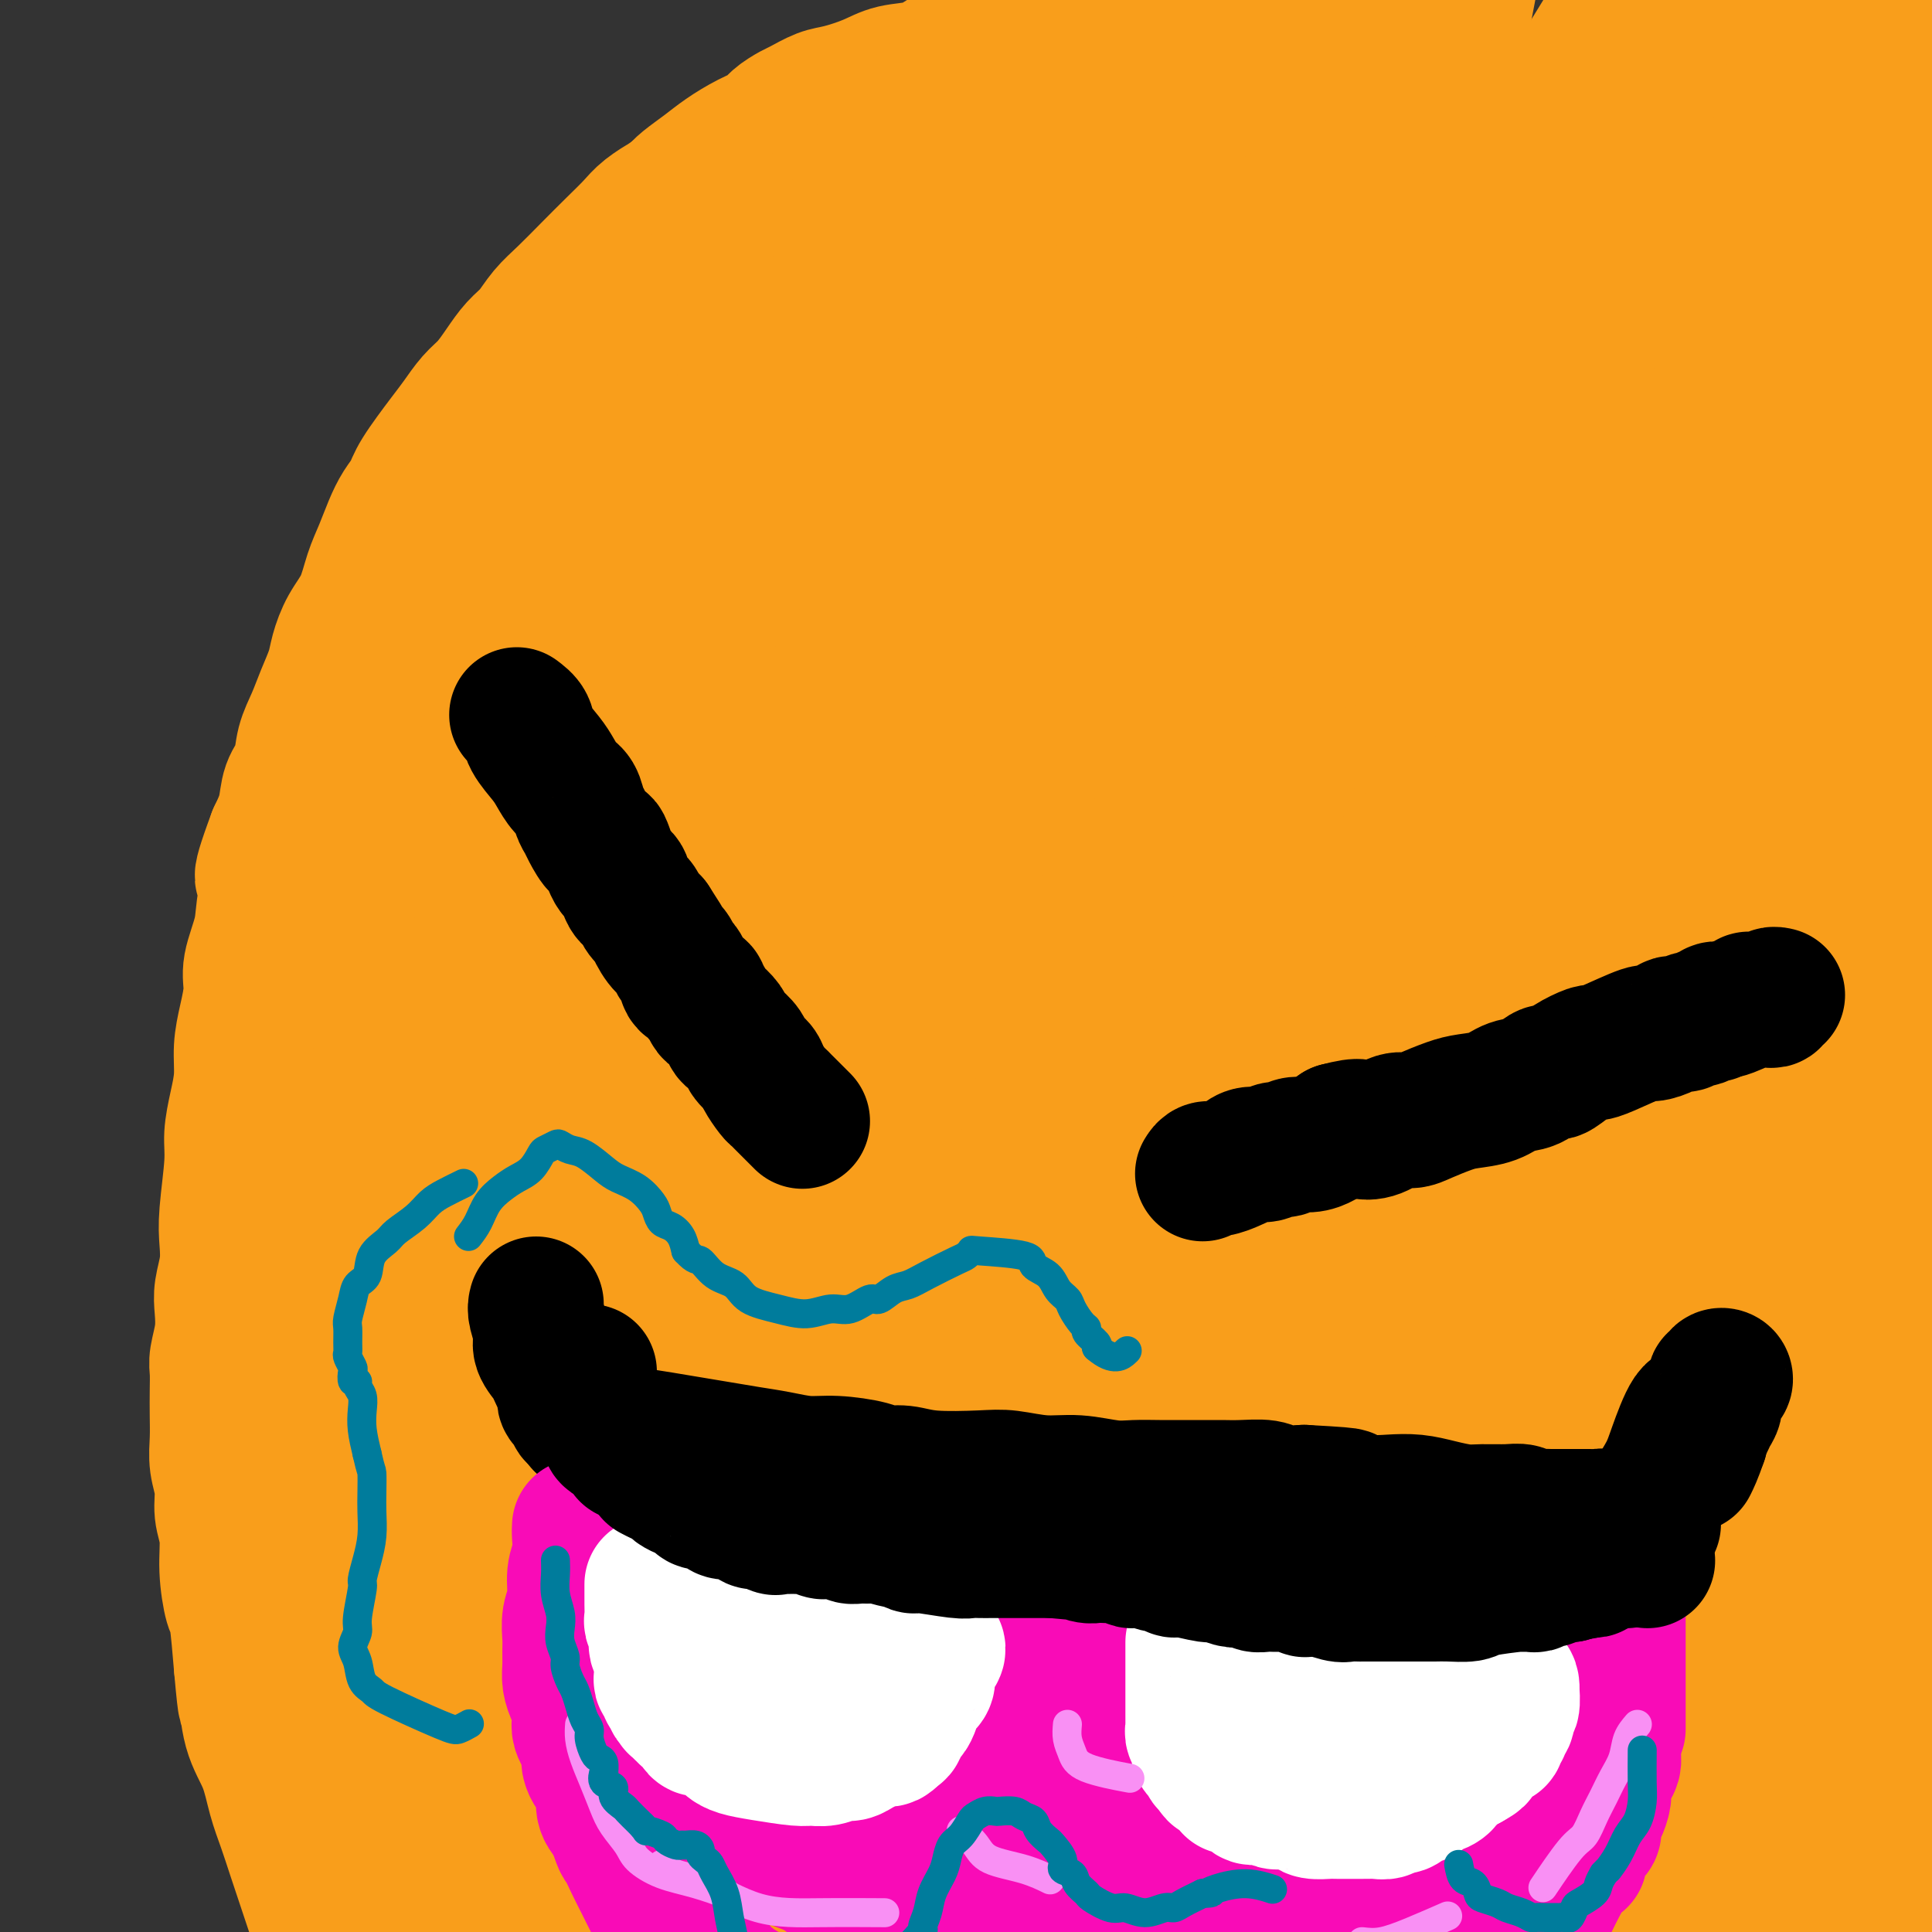 <svg viewBox='0 0 400 400' version='1.1' xmlns='http://www.w3.org/2000/svg' xmlns:xlink='http://www.w3.org/1999/xlink'><rect x="0" y="0" width="400" height="400" fill="#333333" stroke="none"/><g fill='none' stroke='#F99E1B' stroke-width='28' stroke-linecap='round' stroke-linejoin='round'><path d='M200,10c-0.235,-0.098 -0.471,-0.196 -1,0c-0.529,0.196 -1.353,0.685 -2,1c-0.647,0.315 -1.117,0.456 -2,1c-0.883,0.544 -2.177,1.493 -4,2c-1.823,0.507 -4.173,0.574 -6,1c-1.827,0.426 -3.132,1.213 -5,2c-1.868,0.787 -4.300,1.576 -6,2c-1.700,0.424 -2.666,0.484 -4,1c-1.334,0.516 -3.034,1.488 -4,2c-0.966,0.512 -1.199,0.563 -2,1c-0.801,0.437 -2.170,1.261 -3,2c-0.830,0.739 -1.122,1.395 -2,2c-0.878,0.605 -2.343,1.159 -4,2c-1.657,0.841 -3.506,1.968 -5,3c-1.494,1.032 -2.633,1.970 -4,3c-1.367,1.030 -2.962,2.151 -4,3c-1.038,0.849 -1.519,1.424 -2,2'/><path d='M140,40c-5.174,3.462 -3.110,2.115 -3,2c0.110,-0.115 -1.733,1.000 -3,2c-1.267,1.000 -1.956,1.883 -3,3c-1.044,1.117 -2.443,2.466 -4,4c-1.557,1.534 -3.274,3.253 -5,5c-1.726,1.747 -3.463,3.523 -5,5c-1.537,1.477 -2.876,2.654 -4,4c-1.124,1.346 -2.033,2.862 -3,4c-0.967,1.138 -1.992,1.897 -3,3c-1.008,1.103 -2.000,2.549 -3,4c-1.000,1.451 -2.008,2.905 -3,4c-0.992,1.095 -1.967,1.829 -3,3c-1.033,1.171 -2.125,2.777 -3,4c-0.875,1.223 -1.533,2.062 -3,4c-1.467,1.938 -3.744,4.976 -5,7c-1.256,2.024 -1.492,3.036 -2,4c-0.508,0.964 -1.290,1.881 -2,3c-0.710,1.119 -1.348,2.440 -2,4c-0.652,1.560 -1.316,3.358 -2,5c-0.684,1.642 -1.387,3.127 -2,5c-0.613,1.873 -1.137,4.135 -2,6c-0.863,1.865 -2.065,3.334 -3,5c-0.935,1.666 -1.602,3.529 -2,5c-0.398,1.471 -0.525,2.550 -1,4c-0.475,1.450 -1.297,3.272 -2,5c-0.703,1.728 -1.287,3.364 -2,5c-0.713,1.636 -1.556,3.273 -2,5c-0.444,1.727 -0.490,3.545 -1,5c-0.510,1.455 -1.483,2.545 -2,4c-0.517,1.455 -0.576,3.273 -1,5c-0.424,1.727 -1.212,3.364 -2,5'/><path d='M57,173c-4.814,12.912 -1.850,7.690 -1,7c0.850,-0.690 -0.416,3.150 -1,6c-0.584,2.850 -0.486,4.711 -1,7c-0.514,2.289 -1.640,5.006 -2,7c-0.360,1.994 0.044,3.266 0,5c-0.044,1.734 -0.538,3.930 -1,6c-0.462,2.070 -0.893,4.015 -1,6c-0.107,1.985 0.111,4.011 0,6c-0.111,1.989 -0.552,3.942 -1,6c-0.448,2.058 -0.904,4.223 -1,6c-0.096,1.777 0.167,3.168 0,6c-0.167,2.832 -0.763,7.106 -1,10c-0.237,2.894 -0.115,4.408 0,6c0.115,1.592 0.223,3.263 0,5c-0.223,1.737 -0.778,3.542 -1,5c-0.222,1.458 -0.112,2.570 0,4c0.112,1.430 0.226,3.179 0,5c-0.226,1.821 -0.792,3.714 -1,5c-0.208,1.286 -0.057,1.963 0,3c0.057,1.037 0.019,2.432 0,4c-0.019,1.568 -0.020,3.307 0,5c0.020,1.693 0.062,3.339 0,5c-0.062,1.661 -0.228,3.337 0,5c0.228,1.663 0.849,3.315 1,5c0.151,1.685 -0.167,3.404 0,5c0.167,1.596 0.818,3.068 1,5c0.182,1.932 -0.106,4.322 0,7c0.106,2.678 0.605,5.644 1,7c0.395,1.356 0.684,1.102 1,3c0.316,1.898 0.658,5.949 1,10'/><path d='M50,345c0.981,11.211 0.934,7.239 1,7c0.066,-0.239 0.244,3.257 1,6c0.756,2.743 2.089,4.735 3,7c0.911,2.265 1.399,4.804 2,7c0.601,2.196 1.314,4.048 2,6c0.686,1.952 1.345,4.005 2,6c0.655,1.995 1.307,3.933 2,6c0.693,2.067 1.427,4.264 2,6c0.573,1.736 0.987,3.012 2,5c1.013,1.988 2.627,4.688 3,6c0.373,1.312 -0.496,1.236 0,2c0.496,0.764 2.355,2.368 4,5c1.645,2.632 3.076,6.292 4,8c0.924,1.708 1.342,1.463 2,2c0.658,0.537 1.556,1.857 2,3c0.444,1.143 0.436,2.110 1,3c0.564,0.890 1.702,1.702 2,2c0.298,0.298 -0.244,0.081 0,1c0.244,0.919 1.275,2.973 2,4c0.725,1.027 1.143,1.028 1,1c-0.143,-0.028 -0.846,-0.084 1,2c1.846,2.084 6.242,6.310 8,8c1.758,1.690 0.879,0.845 0,0'/><path d='M225,18c-2.393,0.665 -4.785,1.330 -7,2c-2.215,0.670 -4.251,1.346 -6,2c-1.749,0.654 -3.210,1.285 -5,2c-1.790,0.715 -3.909,1.513 -6,3c-2.091,1.487 -4.155,3.663 -6,5c-1.845,1.337 -3.473,1.837 -5,3c-1.527,1.163 -2.955,2.990 -5,5c-2.045,2.010 -4.707,4.203 -7,6c-2.293,1.797 -4.218,3.197 -6,5c-1.782,1.803 -3.423,4.011 -5,6c-1.577,1.989 -3.091,3.761 -5,6c-1.909,2.239 -4.213,4.944 -7,8c-2.787,3.056 -6.058,6.461 -9,10c-2.942,3.539 -5.554,7.210 -8,11c-2.446,3.790 -4.726,7.698 -7,11c-2.274,3.302 -4.542,5.997 -7,9c-2.458,3.003 -5.108,6.313 -7,9c-1.892,2.687 -3.028,4.750 -5,8c-1.972,3.250 -4.780,7.688 -7,12c-2.220,4.312 -3.853,8.499 -6,13c-2.147,4.501 -4.809,9.318 -7,14c-2.191,4.682 -3.913,9.230 -6,14c-2.087,4.770 -4.540,9.762 -6,14c-1.460,4.238 -1.927,7.724 -3,11c-1.073,3.276 -2.750,6.344 -4,10c-1.250,3.656 -2.071,7.902 -3,12c-0.929,4.098 -1.964,8.049 -3,12'/><path d='M67,241c-2.313,9.154 -1.594,9.539 -2,12c-0.406,2.461 -1.936,6.999 -3,11c-1.064,4.001 -1.663,7.464 -2,11c-0.337,3.536 -0.412,7.144 -1,11c-0.588,3.856 -1.690,7.961 -2,12c-0.310,4.039 0.172,8.013 0,13c-0.172,4.987 -0.999,10.988 -1,16c-0.001,5.012 0.824,9.035 1,13c0.176,3.965 -0.296,7.871 0,11c0.296,3.129 1.360,5.480 2,8c0.640,2.520 0.855,5.211 1,7c0.145,1.789 0.220,2.678 1,6c0.780,3.322 2.265,9.076 3,12c0.735,2.924 0.719,3.018 1,4c0.281,0.982 0.860,2.850 1,4c0.140,1.150 -0.159,1.580 0,2c0.159,0.420 0.777,0.830 1,1c0.223,0.170 0.050,0.101 0,0c-0.050,-0.101 0.023,-0.233 0,-1c-0.023,-0.767 -0.141,-2.167 0,-6c0.141,-3.833 0.541,-10.097 0,-17c-0.541,-6.903 -2.023,-14.445 -3,-23c-0.977,-8.555 -1.451,-18.122 -2,-27c-0.549,-8.878 -1.175,-17.065 -2,-25c-0.825,-7.935 -1.849,-15.617 -2,-23c-0.151,-7.383 0.573,-14.467 1,-22c0.427,-7.533 0.558,-15.514 1,-22c0.442,-6.486 1.196,-11.477 2,-17c0.804,-5.523 1.658,-11.578 3,-17c1.342,-5.422 3.171,-10.211 5,-15'/><path d='M70,180c2.049,-7.741 3.171,-11.094 5,-15c1.829,-3.906 4.366,-8.364 7,-13c2.634,-4.636 5.364,-9.450 8,-14c2.636,-4.550 5.176,-8.835 8,-13c2.824,-4.165 5.932,-8.210 9,-12c3.068,-3.790 6.095,-7.324 9,-10c2.905,-2.676 5.687,-4.494 9,-7c3.313,-2.506 7.157,-5.699 10,-8c2.843,-2.301 4.686,-3.711 7,-5c2.314,-1.289 5.100,-2.456 8,-4c2.900,-1.544 5.913,-3.464 9,-5c3.087,-1.536 6.248,-2.689 9,-4c2.752,-1.311 5.095,-2.781 7,-4c1.905,-1.219 3.372,-2.188 5,-3c1.628,-0.812 3.416,-1.468 4,-2c0.584,-0.532 -0.038,-0.940 0,-1c0.038,-0.060 0.735,0.226 1,0c0.265,-0.226 0.097,-0.966 0,-1c-0.097,-0.034 -0.123,0.638 0,1c0.123,0.362 0.395,0.414 0,1c-0.395,0.586 -1.458,1.707 -3,4c-1.542,2.293 -3.565,5.756 -6,9c-2.435,3.244 -5.283,6.267 -8,10c-2.717,3.733 -5.305,8.177 -9,13c-3.695,4.823 -8.498,10.024 -13,16c-4.502,5.976 -8.701,12.725 -13,19c-4.299,6.275 -8.696,12.074 -14,20c-5.304,7.926 -11.515,17.979 -17,27c-5.485,9.021 -10.242,17.011 -15,25'/><path d='M87,204c-6.999,12.271 -8.497,16.950 -11,23c-2.503,6.050 -6.010,13.473 -9,22c-2.990,8.527 -5.464,18.160 -7,28c-1.536,9.840 -2.135,19.887 -3,29c-0.865,9.113 -1.997,17.293 -2,26c-0.003,8.707 1.124,17.942 2,26c0.876,8.058 1.500,14.941 3,21c1.500,6.059 3.874,11.295 6,16c2.126,4.705 4.002,8.880 6,12c1.998,3.120 4.116,5.185 6,7c1.884,1.815 3.534,3.379 5,4c1.466,0.621 2.748,0.299 4,1c1.252,0.701 2.474,2.425 4,-5c1.526,-7.425 3.354,-23.999 4,-37c0.646,-13.001 0.109,-22.428 0,-33c-0.109,-10.572 0.211,-22.290 1,-33c0.789,-10.710 2.048,-20.411 4,-31c1.952,-10.589 4.597,-22.066 8,-33c3.403,-10.934 7.564,-21.325 11,-31c3.436,-9.675 6.148,-18.633 11,-29c4.852,-10.367 11.844,-22.142 15,-28c3.156,-5.858 2.476,-5.799 7,-14c4.524,-8.201 14.252,-24.662 20,-35c5.748,-10.338 7.514,-14.552 10,-19c2.486,-4.448 5.690,-9.129 8,-13c2.310,-3.871 3.727,-6.932 5,-9c1.273,-2.068 2.403,-3.142 3,-4c0.597,-0.858 0.661,-1.500 1,-2c0.339,-0.500 0.954,-0.857 1,-1c0.046,-0.143 -0.477,-0.071 -1,0'/><path d='M199,62c10.655,-18.837 2.794,-3.431 0,2c-2.794,5.431 -0.521,0.886 -3,5c-2.479,4.114 -9.711,16.887 -16,28c-6.289,11.113 -11.634,20.567 -18,32c-6.366,11.433 -13.751,24.846 -20,37c-6.249,12.154 -11.362,23.049 -17,36c-5.638,12.951 -11.803,27.958 -15,35c-3.197,7.042 -3.427,6.118 -7,17c-3.573,10.882 -10.490,33.571 -14,48c-3.510,14.429 -3.615,20.598 -4,28c-0.385,7.402 -1.052,16.036 -1,23c0.052,6.964 0.824,12.258 3,19c2.176,6.742 5.758,14.931 8,19c2.242,4.069 3.145,4.018 4,4c0.855,-0.018 1.662,-0.002 2,0c0.338,0.002 0.208,-0.009 1,0c0.792,0.009 2.507,0.038 2,-8c-0.507,-8.038 -3.234,-24.143 -1,-59c2.234,-34.857 9.431,-88.467 13,-111c3.569,-22.533 3.511,-13.989 6,-18c2.489,-4.011 7.525,-20.577 13,-34c5.475,-13.423 11.389,-23.704 17,-33c5.611,-9.296 10.919,-17.609 16,-26c5.081,-8.391 9.936,-16.862 14,-23c4.064,-6.138 7.337,-9.944 10,-13c2.663,-3.056 4.717,-5.361 6,-7c1.283,-1.639 1.795,-2.611 2,-3c0.205,-0.389 0.102,-0.194 0,0'/><path d='M200,60c7.750,-11.254 3.126,-3.390 0,1c-3.126,4.390 -4.754,5.305 -5,5c-0.246,-0.305 0.888,-1.829 -7,8c-7.888,9.829 -24.800,31.012 -38,50c-13.200,18.988 -22.689,35.781 -30,46c-7.311,10.219 -12.444,13.863 -23,40c-10.556,26.137 -26.536,74.767 -33,97c-6.464,22.233 -3.411,18.067 -2,20c1.411,1.933 1.181,9.963 2,16c0.819,6.037 2.689,10.081 4,12c1.311,1.919 2.065,1.714 3,2c0.935,0.286 2.053,1.062 4,1c1.947,-0.062 4.724,-0.961 7,-2c2.276,-1.039 4.052,-2.218 9,-10c4.948,-7.782 13.070,-22.166 19,-35c5.930,-12.834 9.670,-24.118 14,-36c4.330,-11.882 9.250,-24.361 14,-37c4.750,-12.639 9.331,-25.438 14,-37c4.669,-11.562 9.427,-21.888 14,-32c4.573,-10.112 8.960,-20.009 13,-30c4.040,-9.991 7.733,-20.076 11,-30c3.267,-9.924 6.107,-19.685 8,-26c1.893,-6.315 2.840,-9.182 3,-11c0.160,-1.818 -0.468,-2.588 -1,-3c-0.532,-0.412 -0.969,-0.467 -5,4c-4.031,4.467 -11.658,13.455 -22,33c-10.342,19.545 -23.400,49.647 -32,76c-8.600,26.353 -12.743,48.958 -17,73c-4.257,24.042 -8.629,49.521 -13,75'/><path d='M111,330c-5.487,35.412 -4.205,49.941 -4,63c0.205,13.059 -0.667,24.646 -1,31c-0.333,6.354 -0.128,7.475 0,8c0.128,0.525 0.180,0.456 0,0c-0.180,-0.456 -0.590,-1.298 0,-2c0.590,-0.702 2.182,-1.263 6,-9c3.818,-7.737 9.863,-22.650 17,-43c7.137,-20.350 15.365,-46.137 21,-69c5.635,-22.863 8.676,-42.803 14,-63c5.324,-20.197 12.931,-40.651 20,-59c7.069,-18.349 13.600,-34.594 18,-47c4.400,-12.406 6.668,-20.972 10,-31c3.332,-10.028 7.729,-21.519 11,-30c3.271,-8.481 5.415,-13.952 6,-16c0.585,-2.048 -0.388,-0.674 0,-2c0.388,-1.326 2.136,-5.354 -3,3c-5.136,8.354 -17.155,29.089 -26,47c-8.845,17.911 -14.516,32.997 -22,54c-7.484,21.003 -16.782,47.925 -23,72c-6.218,24.075 -9.354,45.305 -13,66c-3.646,20.695 -7.800,40.855 -10,55c-2.200,14.145 -2.446,22.276 -3,29c-0.554,6.724 -1.416,12.042 -2,15c-0.584,2.958 -0.888,3.556 -1,4c-0.112,0.444 -0.030,0.736 0,0c0.030,-0.736 0.008,-2.498 0,-2c-0.008,0.498 -0.002,3.257 2,-7c2.002,-10.257 6.001,-33.531 9,-60c2.999,-26.469 5.000,-56.134 10,-85c5.000,-28.866 13.000,-56.933 21,-85'/><path d='M168,167c8.884,-28.268 20.595,-56.438 33,-81c12.405,-24.562 25.506,-45.515 34,-59c8.494,-13.485 12.383,-19.503 15,-23c2.617,-3.497 3.964,-4.475 4,-4c0.036,0.475 -1.238,2.402 -1,2c0.238,-0.402 1.987,-3.133 -3,6c-4.987,9.133 -16.711,30.129 -28,53c-11.289,22.871 -22.141,47.618 -32,72c-9.859,24.382 -18.723,48.400 -25,73c-6.277,24.600 -9.966,49.783 -14,70c-4.034,20.217 -8.412,35.467 -11,48c-2.588,12.533 -3.386,22.349 -4,30c-0.614,7.651 -1.044,13.137 -1,17c0.044,3.863 0.563,6.102 1,7c0.437,0.898 0.791,0.454 1,0c0.209,-0.454 0.274,-0.918 1,-1c0.726,-0.082 2.114,0.219 5,-4c2.886,-4.219 7.271,-12.957 13,-35c5.729,-22.043 12.804,-57.391 19,-86c6.196,-28.609 11.514,-50.481 18,-71c6.486,-20.519 14.141,-39.686 22,-57c7.859,-17.314 15.921,-32.775 22,-45c6.079,-12.225 10.174,-21.214 13,-27c2.826,-5.786 4.385,-8.369 5,-10c0.615,-1.631 0.288,-2.309 0,-2c-0.288,0.309 -0.537,1.606 0,1c0.537,-0.606 1.859,-3.115 -2,3c-3.859,6.115 -12.900,20.856 -23,42c-10.100,21.144 -21.258,48.693 -30,74c-8.742,25.307 -15.069,48.374 -21,73c-5.931,24.626 -11.465,50.813 -17,77'/><path d='M162,310c-7.282,34.278 -6.485,44.972 -7,60c-0.515,15.028 -2.340,34.390 -3,47c-0.660,12.610 -0.154,18.468 0,22c0.154,3.532 -0.045,4.739 0,5c0.045,0.261 0.332,-0.422 1,-1c0.668,-0.578 1.717,-1.049 4,-5c2.283,-3.951 5.799,-11.380 11,-31c5.201,-19.620 12.085,-51.429 17,-82c4.915,-30.571 7.861,-59.904 14,-88c6.139,-28.096 15.472,-54.955 25,-80c9.528,-25.045 19.252,-48.277 27,-64c7.748,-15.723 13.520,-23.936 19,-33c5.480,-9.064 10.669,-18.979 13,-23c2.331,-4.021 1.802,-2.147 1,-1c-0.802,1.147 -1.879,1.569 -2,1c-0.121,-0.569 0.715,-2.127 -2,2c-2.715,4.127 -8.980,13.940 -20,35c-11.020,21.060 -26.795,53.368 -38,79c-11.205,25.632 -17.840,44.589 -24,69c-6.160,24.411 -11.846,54.275 -18,79c-6.154,24.725 -12.775,44.312 -17,62c-4.225,17.688 -6.055,33.477 -8,45c-1.945,11.523 -4.005,18.781 -5,23c-0.995,4.219 -0.925,5.400 -1,6c-0.075,0.600 -0.296,0.620 0,0c0.296,-0.620 1.110,-1.879 2,-5c0.890,-3.121 1.857,-8.105 6,-25c4.143,-16.895 11.462,-45.703 17,-69c5.538,-23.297 9.297,-41.085 16,-64c6.703,-22.915 16.352,-50.958 26,-79'/><path d='M216,195c9.870,-25.427 21.544,-49.494 32,-70c10.456,-20.506 19.694,-37.450 28,-51c8.306,-13.550 15.679,-23.707 20,-30c4.321,-6.293 5.589,-8.724 6,-10c0.411,-1.276 -0.034,-1.399 0,-1c0.034,0.399 0.548,1.321 0,3c-0.548,1.679 -2.159,4.117 -8,16c-5.841,11.883 -15.912,33.212 -26,56c-10.088,22.788 -20.191,47.035 -28,71c-7.809,23.965 -13.323,47.649 -18,69c-4.677,21.351 -8.518,40.370 -12,74c-3.482,33.630 -6.607,81.873 -8,103c-1.393,21.127 -1.055,15.139 -1,14c0.055,-1.139 -0.172,2.570 0,3c0.172,0.430 0.743,-2.420 2,-4c1.257,-1.580 3.199,-1.891 6,-21c2.801,-19.109 6.461,-57.017 11,-89c4.539,-31.983 9.959,-58.039 17,-87c7.041,-28.961 15.705,-60.825 26,-91c10.295,-30.175 22.223,-58.660 32,-79c9.777,-20.340 17.403,-32.534 22,-40c4.597,-7.466 6.165,-10.204 7,-12c0.835,-1.796 0.935,-2.651 1,-3c0.065,-0.349 0.093,-0.192 0,0c-0.093,0.192 -0.306,0.420 -1,1c-0.694,0.580 -1.868,1.512 -12,18c-10.132,16.488 -29.221,48.533 -42,73c-12.779,24.467 -19.248,41.357 -27,64c-7.752,22.643 -16.786,51.041 -23,78c-6.214,26.959 -9.607,52.480 -13,78'/><path d='M207,328c-2.993,25.876 -3.977,51.566 -5,69c-1.023,17.434 -2.085,26.612 -3,34c-0.915,7.388 -1.681,12.985 -2,16c-0.319,3.015 -0.190,3.448 0,3c0.190,-0.448 0.441,-1.777 1,-1c0.559,0.777 1.425,3.659 3,-12c1.575,-15.659 3.858,-49.859 6,-77c2.142,-27.141 4.144,-47.224 8,-71c3.856,-23.776 9.568,-51.247 17,-79c7.432,-27.753 16.586,-55.790 24,-76c7.414,-20.210 13.088,-32.593 16,-39c2.912,-6.407 3.060,-6.840 3,-6c-0.060,0.840 -0.330,2.951 0,2c0.330,-0.951 1.260,-4.964 -3,3c-4.260,7.964 -13.711,27.907 -23,49c-9.289,21.093 -18.415,43.337 -25,67c-6.585,23.663 -10.629,48.745 -15,72c-4.371,23.255 -9.068,44.684 -12,63c-2.932,18.316 -4.101,33.519 -5,45c-0.899,11.481 -1.530,19.239 -2,24c-0.470,4.761 -0.778,6.526 -1,7c-0.222,0.474 -0.357,-0.342 0,0c0.357,0.342 1.206,1.840 3,-8c1.794,-9.840 4.533,-31.020 8,-55c3.467,-23.980 7.661,-50.760 12,-76c4.339,-25.240 8.824,-48.941 16,-75c7.176,-26.059 17.042,-54.477 26,-77c8.958,-22.523 17.009,-39.150 21,-47c3.991,-7.850 3.921,-6.921 4,-7c0.079,-0.079 0.308,-1.165 0,-1c-0.308,0.165 -1.154,1.583 -2,3'/><path d='M277,78c-2.342,4.441 -7.197,14.542 -17,36c-9.803,21.458 -24.556,54.273 -34,80c-9.444,25.727 -13.581,44.365 -19,67c-5.419,22.635 -12.119,49.265 -16,72c-3.881,22.735 -4.942,41.574 -6,57c-1.058,15.426 -2.112,27.440 -3,35c-0.888,7.560 -1.609,10.666 -2,12c-0.391,1.334 -0.452,0.897 0,0c0.452,-0.897 1.416,-2.252 2,-2c0.584,0.252 0.788,2.113 5,-13c4.212,-15.113 12.431,-47.198 18,-74c5.569,-26.802 8.489,-48.319 14,-73c5.511,-24.681 13.613,-52.524 23,-77c9.387,-24.476 20.060,-45.584 29,-63c8.940,-17.416 16.148,-31.138 21,-40c4.852,-8.862 7.348,-12.863 8,-14c0.652,-1.137 -0.541,0.592 0,0c0.541,-0.592 2.816,-3.503 0,4c-2.816,7.503 -10.724,25.420 -20,50c-9.276,24.580 -19.921,55.822 -27,84c-7.079,28.178 -10.591,53.291 -14,79c-3.409,25.709 -6.713,52.013 -9,74c-2.287,21.987 -3.555,39.655 -5,50c-1.445,10.345 -3.067,13.366 -4,15c-0.933,1.634 -1.177,1.880 -1,2c0.177,0.120 0.777,0.115 1,-4c0.223,-4.115 0.070,-12.340 1,-34c0.930,-21.660 2.943,-56.755 6,-85c3.057,-28.245 7.159,-49.642 13,-74c5.841,-24.358 13.420,-51.679 21,-79'/><path d='M262,163c9.271,-29.554 21.949,-63.939 36,-94c14.051,-30.061 29.475,-55.798 40,-72c10.525,-16.202 16.150,-22.870 19,-27c2.850,-4.130 2.923,-5.723 3,-6c0.077,-0.277 0.158,0.761 0,1c-0.158,0.239 -0.554,-0.322 -3,3c-2.446,3.322 -6.940,10.526 -17,27c-10.060,16.474 -25.686,42.217 -37,65c-11.314,22.783 -18.317,42.607 -27,68c-8.683,25.393 -19.045,56.355 -26,86c-6.955,29.645 -10.504,57.974 -13,83c-2.496,25.026 -3.940,46.748 -5,71c-1.060,24.252 -1.736,51.035 -2,62c-0.264,10.965 -0.115,6.111 0,4c0.115,-2.111 0.197,-1.480 1,-2c0.803,-0.520 2.329,-2.190 4,-5c1.671,-2.810 3.488,-6.759 7,-25c3.512,-18.241 8.718,-50.773 13,-77c4.282,-26.227 7.639,-46.149 13,-69c5.361,-22.851 12.726,-48.633 19,-69c6.274,-20.367 11.459,-35.320 18,-50c6.541,-14.680 14.440,-29.086 20,-40c5.560,-10.914 8.780,-18.337 11,-23c2.220,-4.663 3.439,-6.566 4,-8c0.561,-1.434 0.465,-2.400 0,-2c-0.465,0.400 -1.299,2.165 -1,1c0.299,-1.165 1.730,-5.261 -6,9c-7.730,14.261 -24.619,46.878 -36,73c-11.381,26.122 -17.252,45.749 -23,70c-5.748,24.251 -11.374,53.125 -17,82'/><path d='M257,299c-5.112,27.522 -9.391,55.326 -12,78c-2.609,22.674 -3.547,40.219 -5,52c-1.453,11.781 -3.420,17.797 -5,21c-1.580,3.203 -2.774,3.591 -3,4c-0.226,0.409 0.515,0.838 1,-1c0.485,-1.838 0.716,-5.943 1,-28c0.284,-22.057 0.623,-62.067 3,-95c2.377,-32.933 6.792,-58.791 14,-86c7.208,-27.209 17.208,-55.769 26,-78c8.792,-22.231 16.374,-38.131 23,-50c6.626,-11.869 12.294,-19.705 17,-26c4.706,-6.295 8.448,-11.050 10,-13c1.552,-1.950 0.912,-1.097 1,-1c0.088,0.097 0.903,-0.563 1,0c0.097,0.563 -0.525,2.349 0,1c0.525,-1.349 2.197,-5.831 -3,11c-5.197,16.831 -17.262,54.976 -24,87c-6.738,32.024 -8.147,57.927 -11,84c-2.853,26.073 -7.148,52.315 -8,80c-0.852,27.685 1.739,56.814 2,75c0.261,18.186 -1.808,25.428 -3,30c-1.192,4.572 -1.505,6.474 -2,7c-0.495,0.526 -1.170,-0.325 -1,1c0.170,1.325 1.185,4.828 1,-9c-0.185,-13.828 -1.570,-44.985 -1,-74c0.570,-29.015 3.094,-55.889 7,-85c3.906,-29.111 9.193,-60.458 17,-92c7.807,-31.542 18.134,-63.279 28,-87c9.866,-23.721 19.272,-39.425 25,-49c5.728,-9.575 7.780,-13.021 9,-15c1.220,-1.979 1.610,-2.489 2,-3'/><path d='M367,38c5.759,-10.559 2.157,-3.457 0,1c-2.157,4.457 -2.869,6.268 -2,4c0.869,-2.268 3.318,-8.614 -6,13c-9.318,21.614 -30.404,71.189 -40,92c-9.596,20.811 -7.701,12.858 -12,37c-4.299,24.142 -14.793,80.378 -20,118c-5.207,37.622 -5.128,56.632 -5,77c0.128,20.368 0.305,42.096 0,54c-0.305,11.904 -1.094,13.984 -2,15c-0.906,1.016 -1.931,0.969 -2,2c-0.069,1.031 0.817,3.141 1,-3c0.183,-6.141 -0.337,-20.534 -1,-44c-0.663,-23.466 -1.467,-56.004 2,-92c3.467,-35.996 11.206,-75.449 21,-114c9.794,-38.551 21.643,-76.200 27,-93c5.357,-16.800 4.221,-12.751 4,-12c-0.221,0.751 0.473,-1.796 0,-2c-0.473,-0.204 -2.112,1.934 -2,1c0.112,-0.934 1.977,-4.942 -5,9c-6.977,13.942 -22.795,45.833 -33,71c-10.205,25.167 -14.798,43.612 -20,67c-5.202,23.388 -11.015,51.721 -14,80c-2.985,28.279 -3.143,56.505 -3,78c0.143,21.495 0.588,36.258 1,47c0.412,10.742 0.793,17.464 1,20c0.207,2.536 0.241,0.887 1,1c0.759,0.113 2.245,1.989 4,-10c1.755,-11.989 3.780,-37.843 6,-66c2.220,-28.157 4.634,-58.616 9,-82c4.366,-23.384 10.683,-39.692 17,-56'/><path d='M294,251c5.070,-14.754 9.243,-23.640 13,-30c3.757,-6.360 7.096,-10.196 9,-12c1.904,-1.804 2.371,-1.577 3,-2c0.629,-0.423 1.418,-1.496 1,2c-0.418,3.496 -2.044,11.560 -5,30c-2.956,18.440 -7.243,47.255 -10,70c-2.757,22.745 -3.983,39.418 -5,55c-1.017,15.582 -1.826,30.071 -3,39c-1.174,8.929 -2.713,12.298 -3,13c-0.287,0.702 0.676,-1.263 -3,-2c-3.676,-0.737 -11.993,-0.248 -11,-51c0.993,-50.752 11.294,-152.747 16,-193c4.706,-40.253 3.815,-18.763 4,-11c0.185,7.763 1.445,1.799 2,-1c0.555,-2.799 0.405,-2.435 0,5c-0.405,7.435 -1.065,21.939 -2,45c-0.935,23.061 -2.146,54.678 -2,78c0.146,23.322 1.649,38.349 3,53c1.351,14.651 2.549,28.927 3,36c0.451,7.073 0.156,6.944 1,8c0.844,1.056 2.829,3.298 4,-2c1.171,-5.298 1.528,-18.134 3,-38c1.472,-19.866 4.060,-46.761 8,-78c3.940,-31.239 9.232,-66.821 16,-98c6.768,-31.179 15.012,-57.954 24,-81c8.988,-23.046 18.718,-42.363 23,-51c4.282,-8.637 3.114,-6.595 3,-6c-0.114,0.595 0.824,-0.259 1,0c0.176,0.259 -0.412,1.629 -1,3'/><path d='M386,32c0.183,-1.455 0.641,-6.594 -10,29c-10.641,35.594 -32.380,111.921 -42,168c-9.620,56.079 -7.121,91.909 -7,124c0.121,32.091 -2.135,60.441 -3,71c-0.865,10.559 -0.339,3.327 -1,-10c-0.661,-13.327 -2.509,-32.749 -3,-57c-0.491,-24.251 0.375,-53.331 2,-77c1.625,-23.669 4.009,-41.927 9,-61c4.991,-19.073 12.590,-38.962 16,-47c3.410,-8.038 2.632,-4.224 3,-4c0.368,0.224 1.884,-3.143 3,-5c1.116,-1.857 1.834,-2.205 2,-2c0.166,0.205 -0.219,0.963 0,0c0.219,-0.963 1.043,-3.648 0,2c-1.043,5.648 -3.953,19.627 -8,43c-4.047,23.373 -9.231,56.138 -12,83c-2.769,26.862 -3.124,47.821 -3,71c0.124,23.179 0.727,48.580 1,70c0.273,21.420 0.216,38.861 -1,49c-1.216,10.139 -3.591,12.975 -5,15c-1.409,2.025 -1.851,3.238 -5,-2c-3.149,-5.238 -9.004,-16.927 -14,-43c-4.996,-26.073 -9.134,-66.531 -9,-98c0.134,-31.469 4.541,-53.951 10,-71c5.459,-17.049 11.970,-28.667 17,-39c5.030,-10.333 8.580,-19.381 12,-26c3.420,-6.619 6.710,-10.810 10,-15'/><path d='M348,200c6.820,-13.391 4.371,-6.870 4,-5c-0.371,1.870 1.335,-0.911 2,-2c0.665,-1.089 0.290,-0.486 0,2c-0.290,2.486 -0.496,6.854 -2,29c-1.504,22.146 -4.307,62.071 -5,88c-0.693,25.929 0.723,37.862 2,55c1.277,17.138 2.413,39.480 3,54c0.587,14.520 0.625,21.217 0,25c-0.625,3.783 -1.911,4.653 -2,5c-0.089,0.347 1.021,0.170 0,-2c-1.021,-2.170 -4.173,-6.334 -5,-39c-0.827,-32.666 0.671,-93.835 2,-122c1.329,-28.165 2.488,-23.327 6,-35c3.512,-11.673 9.377,-39.858 16,-60c6.623,-20.142 14.006,-32.241 17,-37c2.994,-4.759 1.601,-2.178 1,-1c-0.601,1.178 -0.408,0.953 0,0c0.408,-0.953 1.033,-2.632 -1,8c-2.033,10.632 -6.724,33.577 -10,56c-3.276,22.423 -5.137,44.323 -6,68c-0.863,23.677 -0.728,49.130 1,76c1.728,26.870 5.048,55.157 7,75c1.952,19.843 2.537,31.242 2,39c-0.537,7.758 -2.194,11.875 -3,14c-0.806,2.125 -0.761,2.258 -2,2c-1.239,-0.258 -3.763,-0.906 -9,-21c-5.237,-20.094 -13.187,-59.633 -16,-90c-2.813,-30.367 -0.488,-51.560 2,-75c2.488,-23.440 5.139,-49.126 9,-69c3.861,-19.874 8.930,-33.937 14,-48'/><path d='M375,190c3.625,-11.455 5.688,-16.094 7,-19c1.312,-2.906 1.872,-4.081 2,-4c0.128,0.081 -0.177,1.417 0,0c0.177,-1.417 0.835,-5.588 -1,10c-1.835,15.588 -6.165,50.936 -8,78c-1.835,27.064 -1.176,45.845 0,66c1.176,20.155 2.868,41.686 4,59c1.132,17.314 1.704,30.413 2,38c0.296,7.587 0.316,9.663 0,11c-0.316,1.337 -0.970,1.936 -1,3c-0.030,1.064 0.562,2.594 -1,-5c-1.562,-7.594 -5.280,-24.311 -7,-47c-1.720,-22.689 -1.444,-51.350 0,-75c1.444,-23.650 4.055,-42.288 7,-61c2.945,-18.712 6.223,-37.498 10,-54c3.777,-16.502 8.053,-30.719 11,-39c2.947,-8.281 4.563,-10.627 5,-11c0.437,-0.373 -0.307,1.228 0,-1c0.307,-2.228 1.664,-8.286 0,2c-1.664,10.286 -6.348,36.917 -10,55c-3.652,18.083 -6.273,27.617 -8,43c-1.727,15.383 -2.559,36.616 -2,57c0.559,20.384 2.508,39.921 4,57c1.492,17.079 2.525,31.702 3,41c0.475,9.298 0.392,13.272 0,15c-0.392,1.728 -1.094,1.209 -1,2c0.094,0.791 0.984,2.892 0,-6c-0.984,-8.892 -3.842,-28.779 -6,-54c-2.158,-25.221 -3.617,-55.778 -3,-82c0.617,-26.222 3.308,-48.111 6,-70'/><path d='M388,199c3.355,-18.981 8.742,-31.433 12,-39c3.258,-7.567 4.388,-10.248 5,-12c0.612,-1.752 0.705,-2.573 1,-2c0.295,0.573 0.792,2.542 1,2c0.208,-0.542 0.125,-3.593 -2,13c-2.125,16.593 -6.293,52.831 -8,77c-1.707,24.169 -0.952,36.267 -1,53c-0.048,16.733 -0.900,38.099 -1,54c-0.100,15.901 0.553,26.337 0,33c-0.553,6.663 -2.312,9.553 -3,10c-0.688,0.447 -0.304,-1.547 0,2c0.304,3.547 0.528,12.637 -2,-11c-2.528,-23.637 -7.809,-80.001 -10,-115c-2.191,-34.999 -1.292,-48.632 6,-82c7.292,-33.368 20.976,-86.472 26,-106c5.024,-19.528 1.388,-5.481 0,0c-1.388,5.481 -0.528,2.396 -1,4c-0.472,1.604 -2.277,7.897 -6,19c-3.723,11.103 -9.365,27.016 -13,41c-3.635,13.984 -5.263,26.040 -7,37c-1.737,10.960 -3.583,20.825 -5,27c-1.417,6.175 -2.405,8.660 -3,10c-0.595,1.340 -0.796,1.535 -1,2c-0.204,0.465 -0.411,1.201 -1,-2c-0.589,-3.201 -1.561,-10.338 -2,-29c-0.439,-18.662 -0.344,-48.847 1,-73c1.344,-24.153 3.939,-42.272 7,-59c3.061,-16.728 6.589,-32.065 9,-42c2.411,-9.935 3.706,-14.467 5,-19'/><path d='M395,-8c2.307,-9.998 1.075,-4.494 1,-3c-0.075,1.494 1.006,-1.023 1,-1c-0.006,0.023 -1.099,2.584 -1,2c0.099,-0.584 1.389,-4.314 -2,7c-3.389,11.314 -11.458,37.674 -17,58c-5.542,20.326 -8.555,34.620 -11,52c-2.445,17.380 -4.320,37.847 -6,54c-1.680,16.153 -3.164,27.991 -4,35c-0.836,7.009 -1.022,9.190 -1,10c0.022,0.810 0.253,0.250 0,2c-0.253,1.750 -0.989,5.811 0,-1c0.989,-6.811 3.702,-24.495 5,-40c1.298,-15.505 1.181,-28.833 4,-46c2.819,-17.167 8.573,-38.175 12,-52c3.427,-13.825 4.525,-20.466 6,-25c1.475,-4.534 3.326,-6.960 4,-8c0.674,-1.040 0.171,-0.695 0,0c-0.171,0.695 -0.008,1.740 0,1c0.008,-0.740 -0.137,-3.263 -1,5c-0.863,8.263 -2.442,27.313 -4,42c-1.558,14.687 -3.095,25.011 -4,34c-0.905,8.989 -1.177,16.643 -1,21c0.177,4.357 0.804,5.418 1,6c0.196,0.582 -0.038,0.685 0,3c0.038,2.315 0.350,6.842 3,-8c2.650,-14.842 7.638,-49.054 10,-66c2.362,-16.946 2.097,-16.625 5,-29c2.903,-12.375 8.974,-37.447 12,-48c3.026,-10.553 3.007,-6.587 3,-5c-0.007,1.587 -0.004,0.793 0,0'/><path d='M410,-8c2.589,-7.917 1.562,-1.208 0,4c-1.562,5.208 -3.659,8.916 -6,16c-2.341,7.084 -4.927,17.545 -7,27c-2.073,9.455 -3.633,17.905 -5,25c-1.367,7.095 -2.542,12.835 -3,17c-0.458,4.165 -0.199,6.754 0,8c0.199,1.246 0.339,1.148 0,2c-0.339,0.852 -1.158,2.655 1,-3c2.158,-5.655 7.294,-18.767 12,-34c4.706,-15.233 8.982,-32.588 13,-45c4.018,-12.412 7.779,-19.882 10,-24c2.221,-4.118 2.902,-4.884 4,-8c1.098,-3.116 2.614,-8.584 1,-1c-1.614,7.584 -6.357,28.218 -16,59c-9.643,30.782 -24.188,71.711 -30,87c-5.812,15.289 -2.893,4.937 -2,1c0.893,-3.937 -0.241,-1.460 -1,-2c-0.759,-0.540 -1.143,-4.099 -2,-15c-0.857,-10.901 -2.186,-29.145 -2,-45c0.186,-15.855 1.888,-29.320 3,-39c1.112,-9.680 1.635,-15.576 2,-19c0.365,-3.424 0.573,-4.376 1,-5c0.427,-0.624 1.073,-0.920 1,-1c-0.073,-0.080 -0.866,0.055 -1,0c-0.134,-0.055 0.390,-0.302 -1,7c-1.390,7.302 -4.695,22.151 -8,37'/><path d='M374,41c-3.133,13.326 -6.466,25.140 -9,36c-2.534,10.860 -4.269,20.764 -7,31c-2.731,10.236 -6.459,20.804 -8,25c-1.541,4.196 -0.896,2.020 -1,-8c-0.104,-10.020 -0.957,-27.886 -1,-44c-0.043,-16.114 0.722,-30.478 2,-43c1.278,-12.522 3.068,-23.204 4,-31c0.932,-7.796 1.007,-12.707 1,-16c-0.007,-3.293 -0.096,-4.969 0,-6c0.096,-1.031 0.378,-1.416 0,-1c-0.378,0.416 -1.416,1.634 -3,3c-1.584,1.366 -3.715,2.878 -11,27c-7.285,24.122 -19.726,70.852 -25,95c-5.274,24.148 -3.383,25.715 -3,29c0.383,3.285 -0.741,8.289 -1,11c-0.259,2.711 0.349,3.131 1,3c0.651,-0.131 1.347,-0.812 2,0c0.653,0.812 1.264,3.119 4,-9c2.736,-12.119 7.599,-38.662 11,-57c3.401,-18.338 5.342,-28.469 8,-39c2.658,-10.531 6.033,-21.461 8,-28c1.967,-6.539 2.526,-8.685 3,-10c0.474,-1.315 0.862,-1.797 1,-2c0.138,-0.203 0.027,-0.127 0,0c-0.027,0.127 0.031,0.303 0,0c-0.031,-0.303 -0.152,-1.087 -2,3c-1.848,4.087 -5.424,13.043 -9,22'/><path d='M339,32c-4.188,11.648 -9.657,29.269 -14,44c-4.343,14.731 -7.558,26.574 -10,36c-2.442,9.426 -4.110,16.437 -5,21c-0.890,4.563 -1.002,6.679 -1,8c0.002,1.321 0.119,1.848 0,3c-0.119,1.152 -0.473,2.929 2,-5c2.473,-7.929 7.773,-25.564 13,-46c5.227,-20.436 10.380,-43.673 14,-59c3.620,-15.327 5.705,-22.742 7,-28c1.295,-5.258 1.798,-8.357 2,-10c0.202,-1.643 0.101,-1.830 0,-2c-0.101,-0.170 -0.202,-0.324 0,-1c0.202,-0.676 0.707,-1.873 -1,0c-1.707,1.873 -5.624,6.817 -12,16c-6.376,9.183 -15.209,22.603 -22,36c-6.791,13.397 -11.540,26.769 -17,41c-5.460,14.231 -11.631,29.320 -15,37c-3.369,7.680 -3.935,7.950 -4,8c-0.065,0.050 0.371,-0.121 0,1c-0.371,1.121 -1.551,3.536 2,-11c3.551,-14.536 11.832,-46.021 17,-72c5.168,-25.979 7.224,-46.451 13,-69c5.776,-22.549 15.272,-47.174 20,-60c4.728,-12.826 4.687,-13.854 5,-15c0.313,-1.146 0.979,-2.409 1,-2c0.021,0.409 -0.603,2.491 -2,5c-1.397,2.509 -3.569,5.445 -11,17c-7.431,11.555 -20.123,31.730 -30,48c-9.877,16.270 -16.938,28.635 -24,41'/><path d='M267,14c-13.527,22.581 -14.344,24.535 -17,30c-2.656,5.465 -7.151,14.441 -10,20c-2.849,5.559 -4.051,7.701 -5,9c-0.949,1.299 -1.644,1.756 -2,2c-0.356,0.244 -0.374,0.274 0,0c0.374,-0.274 1.139,-0.852 2,-2c0.861,-1.148 1.818,-2.865 5,-7c3.182,-4.135 8.590,-10.687 13,-16c4.410,-5.313 7.824,-9.385 12,-14c4.176,-4.615 9.115,-9.772 13,-14c3.885,-4.228 6.714,-7.526 9,-10c2.286,-2.474 4.027,-4.124 5,-5c0.973,-0.876 1.179,-0.979 2,-2c0.821,-1.021 2.259,-2.961 1,0c-1.259,2.961 -5.213,10.822 -5,10c0.213,-0.822 4.593,-10.329 -8,15c-12.593,25.329 -42.159,85.493 -54,109c-11.841,23.507 -5.958,10.357 -4,6c1.958,-4.357 -0.009,0.079 -1,2c-0.991,1.921 -1.006,1.327 1,-4c2.006,-5.327 6.033,-15.387 12,-32c5.967,-16.613 13.874,-39.780 21,-60c7.126,-20.220 13.469,-37.493 17,-47c3.531,-9.507 4.248,-11.247 8,-19c3.752,-7.753 10.539,-21.520 13,-27c2.461,-5.480 0.598,-2.675 0,-2c-0.598,0.675 0.070,-0.780 0,-1c-0.070,-0.220 -0.877,0.794 -3,3c-2.123,2.206 -5.561,5.603 -9,9'/><path d='M283,-33c-6.636,7.989 -17.225,21.961 -28,39c-10.775,17.039 -21.735,37.145 -32,57c-10.265,19.855 -19.835,39.459 -26,54c-6.165,14.541 -8.925,24.021 -12,31c-3.075,6.979 -6.465,11.459 -8,14c-1.535,2.541 -1.217,3.144 -1,3c0.217,-0.144 0.332,-1.037 0,0c-0.332,1.037 -1.109,4.002 2,-7c3.109,-11.002 10.106,-35.971 16,-56c5.894,-20.029 10.687,-35.119 16,-49c5.313,-13.881 11.147,-26.554 16,-36c4.853,-9.446 8.726,-15.663 11,-20c2.274,-4.337 2.949,-6.792 3,-8c0.051,-1.208 -0.524,-1.170 0,-2c0.524,-0.830 2.146,-2.528 0,0c-2.146,2.528 -8.060,9.281 -18,23c-9.940,13.719 -23.904,34.403 -34,50c-10.096,15.597 -16.323,26.106 -23,37c-6.677,10.894 -13.804,22.173 -19,31c-5.196,8.827 -8.459,15.200 -11,19c-2.541,3.800 -4.358,5.026 -5,6c-0.642,0.974 -0.107,1.697 0,2c0.107,0.303 -0.213,0.185 0,0c0.213,-0.185 0.960,-0.438 4,-5c3.040,-4.562 8.373,-13.432 15,-24c6.627,-10.568 14.550,-22.833 21,-32c6.450,-9.167 11.429,-15.237 17,-23c5.571,-7.763 11.735,-17.218 17,-25c5.265,-7.782 9.633,-13.891 14,-20'/><path d='M218,26c14.857,-21.458 7.999,-11.602 6,-9c-1.999,2.602 0.861,-2.051 2,-4c1.139,-1.949 0.558,-1.194 0,-1c-0.558,0.194 -1.092,-0.174 -1,-1c0.092,-0.826 0.811,-2.112 -3,1c-3.811,3.112 -12.151,10.620 -20,17c-7.849,6.380 -15.206,11.631 -22,18c-6.794,6.369 -13.026,13.857 -19,20c-5.974,6.143 -11.692,10.943 -16,15c-4.308,4.057 -7.206,7.373 -9,9c-1.794,1.627 -2.485,1.565 -3,2c-0.515,0.435 -0.855,1.367 -1,2c-0.145,0.633 -0.095,0.967 0,1c0.095,0.033 0.234,-0.235 0,0c-0.234,0.235 -0.843,0.973 8,-8c8.843,-8.973 27.136,-27.658 38,-39c10.864,-11.342 14.299,-15.343 19,-21c4.701,-5.657 10.669,-12.970 15,-18c4.331,-5.030 7.026,-7.775 9,-10c1.974,-2.225 3.226,-3.928 4,-5c0.774,-1.072 1.068,-1.514 1,-2c-0.068,-0.486 -0.498,-1.017 -1,-1c-0.502,0.017 -1.075,0.584 -3,2c-1.925,1.416 -5.200,3.683 -10,8c-4.800,4.317 -11.123,10.684 -17,16c-5.877,5.316 -11.307,9.579 -16,14c-4.693,4.421 -8.648,8.998 -13,14c-4.352,5.002 -9.101,10.429 -13,15c-3.899,4.571 -6.950,8.285 -10,12'/><path d='M143,73c-6.636,7.891 -5.227,7.119 -6,8c-0.773,0.881 -3.728,3.415 -5,5c-1.272,1.585 -0.860,2.222 -1,3c-0.140,0.778 -0.832,1.698 -1,2c-0.168,0.302 0.188,-0.014 0,0c-0.188,0.014 -0.919,0.359 0,0c0.919,-0.359 3.489,-1.420 7,-5c3.511,-3.580 7.962,-9.677 13,-15c5.038,-5.323 10.661,-9.871 15,-14c4.339,-4.129 7.392,-7.838 10,-11c2.608,-3.162 4.772,-5.775 8,-9c3.228,-3.225 7.521,-7.060 9,-9c1.479,-1.940 0.143,-1.984 0,-2c-0.143,-0.016 0.908,-0.003 1,0c0.092,0.003 -0.776,-0.004 -1,0c-0.224,0.004 0.194,0.019 -1,1c-1.194,0.981 -4.001,2.929 -7,5c-2.999,2.071 -6.189,4.264 -11,10c-4.811,5.736 -11.243,15.013 -17,23c-5.757,7.987 -10.838,14.683 -15,21c-4.162,6.317 -7.406,12.256 -10,17c-2.594,4.744 -4.537,8.294 -6,11c-1.463,2.706 -2.444,4.567 -3,6c-0.556,1.433 -0.685,2.436 -1,3c-0.315,0.564 -0.816,0.687 -1,1c-0.184,0.313 -0.049,0.815 0,1c0.049,0.185 0.014,0.053 0,0c-0.014,-0.053 -0.007,-0.026 0,0'/><path d='M120,125c-3.422,6.190 -1.478,2.163 0,-1c1.478,-3.163 2.490,-5.464 5,-11c2.510,-5.536 6.519,-14.308 10,-22c3.481,-7.692 6.435,-14.303 9,-20c2.565,-5.697 4.739,-10.480 6,-14c1.261,-3.520 1.607,-5.777 2,-7c0.393,-1.223 0.834,-1.411 1,-2c0.166,-0.589 0.058,-1.580 0,-2c-0.058,-0.420 -0.065,-0.268 0,0c0.065,0.268 0.201,0.653 0,1c-0.201,0.347 -0.740,0.656 -3,4c-2.260,3.344 -6.240,9.725 -10,16c-3.760,6.275 -7.299,12.446 -11,19c-3.701,6.554 -7.562,13.493 -12,23c-4.438,9.507 -9.451,21.583 -12,29c-2.549,7.417 -2.632,10.176 -3,12c-0.368,1.824 -1.020,2.712 -1,3c0.020,0.288 0.713,-0.023 1,0c0.287,0.023 0.167,0.381 1,0c0.833,-0.381 2.619,-1.502 5,-4c2.381,-2.498 5.359,-6.372 10,-12c4.641,-5.628 10.946,-13.008 16,-20c5.054,-6.992 8.858,-13.596 14,-20c5.142,-6.404 11.624,-12.608 17,-18c5.376,-5.392 9.647,-9.971 14,-14c4.353,-4.029 8.788,-7.508 13,-11c4.212,-3.492 8.201,-6.998 13,-10c4.799,-3.002 10.407,-5.501 15,-8c4.593,-2.499 8.169,-5.000 12,-7c3.831,-2.000 7.915,-3.500 12,-5'/><path d='M244,24c8.012,-4.268 8.542,-4.938 11,-6c2.458,-1.062 6.843,-2.517 10,-4c3.157,-1.483 5.087,-2.993 7,-4c1.913,-1.007 3.809,-1.510 5,-2c1.191,-0.490 1.675,-0.969 3,-2c1.325,-1.031 3.489,-2.616 2,-2c-1.489,0.616 -6.631,3.432 -2,0c4.631,-3.432 19.033,-13.113 -4,-1c-23.033,12.113 -83.503,46.021 -107,61c-23.497,14.979 -10.021,11.028 -7,10c3.021,-1.028 -4.414,0.866 -15,19c-10.586,18.134 -24.324,52.507 -31,70c-6.676,17.493 -6.290,18.106 -7,22c-0.710,3.894 -2.515,11.070 -4,17c-1.485,5.930 -2.650,10.614 -3,15c-0.350,4.386 0.113,8.474 0,12c-0.113,3.526 -0.804,6.492 -1,9c-0.196,2.508 0.101,4.560 1,9c0.899,4.440 2.400,11.269 3,14c0.600,2.731 0.300,1.366 0,0'/></g>
<g fill='none' stroke='#000000' stroke-width='28' stroke-linecap='round' stroke-linejoin='round'><path d='M107,148c0.810,0.608 1.620,1.217 2,2c0.380,0.783 0.329,1.742 1,3c0.671,1.258 2.063,2.816 3,4c0.937,1.184 1.417,1.994 2,3c0.583,1.006 1.268,2.207 2,3c0.732,0.793 1.509,1.178 2,2c0.491,0.822 0.694,2.082 1,3c0.306,0.918 0.715,1.493 1,2c0.285,0.507 0.448,0.946 1,2c0.552,1.054 1.495,2.723 2,3c0.505,0.277 0.573,-0.838 1,0c0.427,0.838 1.213,3.628 2,5c0.787,1.372 1.576,1.326 2,2c0.424,0.674 0.485,2.067 1,3c0.515,0.933 1.485,1.405 2,2c0.515,0.595 0.576,1.313 1,2c0.424,0.687 1.212,1.344 2,2'/><path d='M135,191c4.526,7.008 1.843,3.029 1,2c-0.843,-1.029 0.156,0.894 1,2c0.844,1.106 1.532,1.396 2,2c0.468,0.604 0.716,1.524 1,2c0.284,0.476 0.606,0.509 1,1c0.394,0.491 0.861,1.441 1,2c0.139,0.559 -0.051,0.726 0,1c0.051,0.274 0.343,0.655 1,1c0.657,0.345 1.681,0.655 2,1c0.319,0.345 -0.065,0.725 0,1c0.065,0.275 0.581,0.445 1,1c0.419,0.555 0.741,1.496 1,2c0.259,0.504 0.455,0.572 1,1c0.545,0.428 1.440,1.217 2,2c0.560,0.783 0.784,1.561 1,2c0.216,0.439 0.424,0.539 1,1c0.576,0.461 1.520,1.283 2,2c0.480,0.717 0.496,1.330 1,2c0.504,0.670 1.497,1.398 2,2c0.503,0.602 0.515,1.077 1,2c0.485,0.923 1.444,2.294 2,3c0.556,0.706 0.708,0.749 1,1c0.292,0.251 0.723,0.712 1,1c0.277,0.288 0.400,0.403 1,1c0.600,0.597 1.676,1.675 2,2c0.324,0.325 -0.105,-0.105 0,0c0.105,0.105 0.744,0.744 1,1c0.256,0.256 0.128,0.128 0,0'/><path d='M249,243c0.274,-0.447 0.548,-0.894 1,-1c0.452,-0.106 1.084,0.130 2,0c0.916,-0.130 2.118,-0.627 3,-1c0.882,-0.373 1.444,-0.621 2,-1c0.556,-0.379 1.107,-0.890 2,-1c0.893,-0.110 2.129,0.181 3,0c0.871,-0.181 1.377,-0.835 2,-1c0.623,-0.165 1.363,0.160 2,0c0.637,-0.160 1.171,-0.806 2,-1c0.829,-0.194 1.954,0.063 3,0c1.046,-0.063 2.013,-0.447 3,-1c0.987,-0.553 1.993,-1.277 3,-2'/><path d='M277,234c5.336,-1.425 4.677,-0.489 5,0c0.323,0.489 1.630,0.531 3,0c1.370,-0.531 2.805,-1.634 4,-2c1.195,-0.366 2.150,0.005 3,0c0.850,-0.005 1.595,-0.387 3,-1c1.405,-0.613 3.471,-1.458 5,-2c1.529,-0.542 2.521,-0.780 4,-1c1.479,-0.220 3.446,-0.422 5,-1c1.554,-0.578 2.697,-1.534 4,-2c1.303,-0.466 2.766,-0.444 4,-1c1.234,-0.556 2.238,-1.690 3,-2c0.762,-0.310 1.280,0.203 2,0c0.720,-0.203 1.640,-1.124 3,-2c1.360,-0.876 3.160,-1.708 4,-2c0.840,-0.292 0.719,-0.042 1,0c0.281,0.042 0.965,-0.122 3,-1c2.035,-0.878 5.423,-2.470 7,-3c1.577,-0.530 1.344,0.003 2,0c0.656,-0.003 2.202,-0.541 3,-1c0.798,-0.459 0.848,-0.840 1,-1c0.152,-0.160 0.407,-0.099 1,0c0.593,0.099 1.526,0.238 2,0c0.474,-0.238 0.489,-0.852 1,-1c0.511,-0.148 1.517,0.171 2,0c0.483,-0.171 0.441,-0.830 1,-1c0.559,-0.170 1.717,0.150 2,0c0.283,-0.150 -0.308,-0.771 0,-1c0.308,-0.229 1.517,-0.065 2,0c0.483,0.065 0.242,0.033 0,0'/><path d='M357,209c7.521,-2.720 2.325,-0.518 1,0c-1.325,0.518 1.221,-0.646 2,-1c0.779,-0.354 -0.208,0.101 0,0c0.208,-0.101 1.610,-0.759 2,-1c0.390,-0.241 -0.233,-0.065 0,0c0.233,0.065 1.320,0.018 2,0c0.680,-0.018 0.952,-0.009 1,0c0.048,0.009 -0.127,0.016 0,0c0.127,-0.016 0.556,-0.057 1,0c0.444,0.057 0.902,0.211 1,0c0.098,-0.211 -0.166,-0.788 0,-1c0.166,-0.212 0.762,-0.061 1,0c0.238,0.061 0.119,0.030 0,0'/><path d='M111,270c-0.128,0.462 -0.256,0.925 0,2c0.256,1.075 0.894,2.763 1,4c0.106,1.237 -0.322,2.023 0,3c0.322,0.977 1.393,2.146 2,3c0.607,0.854 0.750,1.395 1,2c0.250,0.605 0.607,1.276 1,2c0.393,0.724 0.822,1.501 1,2c0.178,0.499 0.104,0.722 0,1c-0.104,0.278 -0.238,0.613 0,1c0.238,0.387 0.847,0.825 1,1c0.153,0.175 -0.152,0.085 0,0c0.152,-0.085 0.759,-0.166 1,0c0.241,0.166 0.116,0.581 0,1c-0.116,0.419 -0.224,0.844 0,1c0.224,0.156 0.778,0.045 1,0c0.222,-0.045 0.111,-0.022 0,0'/><path d='M120,293c1.273,3.510 -0.045,0.786 0,0c0.045,-0.786 1.452,0.367 2,1c0.548,0.633 0.238,0.747 1,1c0.762,0.253 2.596,0.645 4,1c1.404,0.355 2.376,0.673 4,1c1.624,0.327 3.899,0.665 6,1c2.101,0.335 4.027,0.668 6,1c1.973,0.332 3.991,0.663 6,1c2.009,0.337 4.009,0.682 6,1c1.991,0.318 3.974,0.611 6,1c2.026,0.389 4.095,0.874 6,1c1.905,0.126 3.645,-0.106 6,0c2.355,0.106 5.326,0.551 7,1c1.674,0.449 2.052,0.904 3,1c0.948,0.096 2.467,-0.166 4,0c1.533,0.166 3.079,0.762 6,1c2.921,0.238 7.218,0.120 10,0c2.782,-0.120 4.049,-0.242 6,0c1.951,0.242 4.586,0.850 7,1c2.414,0.150 4.606,-0.156 7,0c2.394,0.156 4.989,0.774 7,1c2.011,0.226 3.437,0.061 5,0c1.563,-0.061 3.263,-0.016 5,0c1.737,0.016 3.512,0.003 5,0c1.488,-0.003 2.690,0.003 4,0c1.310,-0.003 2.730,-0.015 4,0c1.270,0.015 2.392,0.055 4,0c1.608,-0.055 3.702,-0.207 5,0c1.298,0.207 1.799,0.773 3,1c1.201,0.227 3.100,0.113 5,0'/><path d='M270,309c14.534,0.785 7.369,0.749 6,1c-1.369,0.251 3.057,0.789 6,1c2.943,0.211 4.403,0.095 6,0c1.597,-0.095 3.330,-0.169 5,0c1.670,0.169 3.276,0.580 5,1c1.724,0.420 3.564,0.848 5,1c1.436,0.152 2.468,0.027 4,0c1.532,-0.027 3.566,0.045 5,0c1.434,-0.045 2.270,-0.208 3,0c0.730,0.208 1.355,0.788 2,1c0.645,0.212 1.309,0.057 2,0c0.691,-0.057 1.407,-0.015 2,0c0.593,0.015 1.062,0.004 2,0c0.938,-0.004 2.345,-0.001 3,0c0.655,0.001 0.558,-0.001 1,0c0.442,0.001 1.424,0.004 2,0c0.576,-0.004 0.746,-0.015 1,0c0.254,0.015 0.593,0.057 1,0c0.407,-0.057 0.884,-0.211 1,0c0.116,0.211 -0.127,0.789 0,1c0.127,0.211 0.626,0.057 1,0c0.374,-0.057 0.625,-0.015 1,0c0.375,0.015 0.874,0.004 1,0c0.126,-0.004 -0.120,-0.001 0,0c0.120,0.001 0.606,0.000 1,0c0.394,-0.000 0.697,-0.000 1,0'/><path d='M337,315c10.378,0.994 2.822,0.478 0,0c-2.822,-0.478 -0.909,-0.920 0,-1c0.909,-0.080 0.814,0.201 1,0c0.186,-0.201 0.654,-0.885 1,-1c0.346,-0.115 0.571,0.339 1,0c0.429,-0.339 1.060,-1.473 2,-3c0.940,-1.527 2.187,-3.449 3,-5c0.813,-1.551 1.192,-2.733 2,-5c0.808,-2.267 2.044,-5.620 3,-7c0.956,-1.380 1.633,-0.785 2,-1c0.367,-0.215 0.423,-1.238 1,-2c0.577,-0.762 1.675,-1.263 2,-2c0.325,-0.737 -0.122,-1.710 0,-2c0.122,-0.290 0.813,0.104 1,0c0.187,-0.104 -0.131,-0.705 0,-1c0.131,-0.295 0.711,-0.283 1,0c0.289,0.283 0.289,0.838 0,1c-0.289,0.162 -0.865,-0.070 -1,0c-0.135,0.070 0.171,0.442 0,1c-0.171,0.558 -0.820,1.300 -1,2c-0.180,0.700 0.109,1.356 0,2c-0.109,0.644 -0.617,1.276 -1,2c-0.383,0.724 -0.642,1.541 -1,2c-0.358,0.459 -0.817,0.560 -1,1c-0.183,0.440 -0.092,1.220 0,2'/><path d='M352,298c-1.067,3.133 -1.733,4.467 -2,5c-0.267,0.533 -0.133,0.267 0,0'/></g>
<g fill='none' stroke='#F90BB7' stroke-width='28' stroke-linecap='round' stroke-linejoin='round'><path d='M120,316c-0.033,0.480 -0.065,0.960 0,2c0.065,1.040 0.228,2.642 0,4c-0.228,1.358 -0.846,2.474 -1,4c-0.154,1.526 0.155,3.461 0,5c-0.155,1.539 -0.774,2.680 -1,4c-0.226,1.320 -0.058,2.819 0,4c0.058,1.181 0.005,2.045 0,3c-0.005,0.955 0.037,2.003 0,3c-0.037,0.997 -0.154,1.944 0,3c0.154,1.056 0.580,2.222 1,3c0.420,0.778 0.834,1.167 1,2c0.166,0.833 0.083,2.111 0,3c-0.083,0.889 -0.166,1.389 0,2c0.166,0.611 0.582,1.332 1,2c0.418,0.668 0.838,1.283 1,2c0.162,0.717 0.066,1.536 0,2c-0.066,0.464 -0.103,0.575 0,1c0.103,0.425 0.347,1.166 1,2c0.653,0.834 1.714,1.763 2,3c0.286,1.237 -0.204,2.782 0,4c0.204,1.218 1.102,2.109 2,3'/><path d='M127,377c1.749,5.426 1.622,4.492 2,5c0.378,0.508 1.260,2.457 2,4c0.740,1.543 1.336,2.679 2,4c0.664,1.321 1.395,2.826 2,4c0.605,1.174 1.083,2.016 2,3c0.917,0.984 2.274,2.109 3,3c0.726,0.891 0.821,1.548 1,2c0.179,0.452 0.444,0.700 1,1c0.556,0.300 1.405,0.654 2,1c0.595,0.346 0.938,0.684 1,1c0.062,0.316 -0.157,0.609 0,1c0.157,0.391 0.690,0.878 1,1c0.310,0.122 0.397,-0.122 1,0c0.603,0.122 1.721,0.610 2,1c0.279,0.390 -0.281,0.681 0,1c0.281,0.319 1.405,0.667 2,1c0.595,0.333 0.662,0.653 3,2c2.338,1.347 6.948,3.723 10,5c3.052,1.277 4.546,1.456 6,2c1.454,0.544 2.868,1.452 4,2c1.132,0.548 1.983,0.736 3,1c1.017,0.264 2.199,0.606 3,1c0.801,0.394 1.219,0.841 2,1c0.781,0.159 1.923,0.028 3,0c1.077,-0.028 2.088,0.045 3,0c0.912,-0.045 1.725,-0.208 3,0c1.275,0.208 3.012,0.788 4,1c0.988,0.212 1.228,0.057 2,0c0.772,-0.057 2.078,-0.016 3,0c0.922,0.016 1.461,0.008 2,0'/><path d='M202,425c3.087,0.314 -0.196,0.098 0,0c0.196,-0.098 3.873,-0.079 5,0c1.127,0.079 -0.294,0.217 0,0c0.294,-0.217 2.303,-0.790 4,-1c1.697,-0.210 3.083,-0.056 4,0c0.917,0.056 1.365,0.015 2,0c0.635,-0.015 1.458,-0.004 3,0c1.542,0.004 3.802,0.001 5,0c1.198,-0.001 1.335,0.001 2,0c0.665,-0.001 1.858,-0.004 3,0c1.142,0.004 2.233,0.016 3,0c0.767,-0.016 1.209,-0.061 2,0c0.791,0.061 1.932,0.227 3,0c1.068,-0.227 2.065,-0.846 3,-1c0.935,-0.154 1.809,0.156 4,0c2.191,-0.156 5.699,-0.778 7,-1c1.301,-0.222 0.397,-0.043 1,0c0.603,0.043 2.715,-0.049 4,0c1.285,0.049 1.743,0.238 3,0c1.257,-0.238 3.313,-0.904 4,-1c0.687,-0.096 0.003,0.377 1,0c0.997,-0.377 3.674,-1.604 5,-2c1.326,-0.396 1.303,0.038 2,0c0.697,-0.038 2.116,-0.549 3,-1c0.884,-0.451 1.234,-0.842 2,-1c0.766,-0.158 1.948,-0.085 3,0c1.052,0.085 1.972,0.180 3,0c1.028,-0.180 2.162,-0.636 3,-1c0.838,-0.364 1.379,-0.636 2,-1c0.621,-0.364 1.320,-0.818 2,-1c0.680,-0.182 1.340,-0.091 2,0'/><path d='M292,414c5.368,-1.401 2.790,-0.904 2,-1c-0.790,-0.096 0.210,-0.785 1,-1c0.790,-0.215 1.370,0.046 2,0c0.630,-0.046 1.309,-0.397 2,-1c0.691,-0.603 1.392,-1.456 2,-2c0.608,-0.544 1.121,-0.779 2,-1c0.879,-0.221 2.123,-0.427 3,-1c0.877,-0.573 1.386,-1.513 2,-2c0.614,-0.487 1.334,-0.520 2,-1c0.666,-0.480 1.277,-1.405 2,-2c0.723,-0.595 1.559,-0.860 2,-1c0.441,-0.140 0.486,-0.157 1,-1c0.514,-0.843 1.497,-2.513 2,-3c0.503,-0.487 0.527,0.210 1,0c0.473,-0.210 1.395,-1.328 2,-2c0.605,-0.672 0.892,-0.897 1,-1c0.108,-0.103 0.035,-0.083 1,-2c0.965,-1.917 2.966,-5.770 4,-7c1.034,-1.230 1.099,0.161 1,0c-0.099,-0.161 -0.364,-1.876 0,-3c0.364,-1.124 1.355,-1.656 2,-2c0.645,-0.344 0.943,-0.500 1,-1c0.057,-0.500 -0.125,-1.345 0,-2c0.125,-0.655 0.559,-1.120 1,-2c0.441,-0.880 0.889,-2.174 1,-3c0.111,-0.826 -0.114,-1.183 0,-2c0.114,-0.817 0.567,-2.095 1,-3c0.433,-0.905 0.847,-1.436 1,-2c0.153,-0.564 0.044,-1.161 0,-2c-0.044,-0.839 -0.022,-1.919 0,-3'/><path d='M334,360c1.000,-3.456 1.000,-2.094 1,-2c-0.000,0.094 -0.000,-1.078 0,-2c0.000,-0.922 0.000,-1.593 0,-2c-0.000,-0.407 -0.000,-0.550 0,-1c0.000,-0.450 0.000,-1.209 0,-2c-0.000,-0.791 -0.000,-1.615 0,-2c0.000,-0.385 0.000,-0.330 0,-1c-0.000,-0.670 -0.000,-2.066 0,-3c0.000,-0.934 0.000,-1.406 0,-2c-0.000,-0.594 -0.000,-1.311 0,-2c0.000,-0.689 0.000,-1.351 0,-2c-0.000,-0.649 -0.001,-1.287 0,-2c0.001,-0.713 0.004,-1.503 0,-2c-0.004,-0.497 -0.016,-0.701 0,-1c0.016,-0.299 0.060,-0.693 0,-1c-0.060,-0.307 -0.222,-0.525 0,-1c0.222,-0.475 0.829,-1.205 0,-2c-0.829,-0.795 -3.094,-1.656 -4,-2c-0.906,-0.344 -0.453,-0.172 0,0'/><path d='M137,323c2.317,1.117 4.634,2.235 10,4c5.366,1.765 13.781,4.179 23,8c9.219,3.821 19.243,9.051 29,13c9.757,3.949 19.248,6.617 28,9c8.752,2.383 16.766,4.481 23,6c6.234,1.519 10.689,2.459 14,3c3.311,0.541 5.477,0.683 7,1c1.523,0.317 2.402,0.808 3,1c0.598,0.192 0.913,0.083 1,0c0.087,-0.083 -0.055,-0.140 0,0c0.055,0.140 0.307,0.478 -1,0c-1.307,-0.478 -4.173,-1.773 -10,-4c-5.827,-2.227 -14.614,-5.387 -24,-8c-9.386,-2.613 -19.371,-4.678 -28,-6c-8.629,-1.322 -15.901,-1.899 -23,-2c-7.099,-0.101 -14.025,0.275 -19,1c-4.975,0.725 -8.000,1.798 -11,3c-3.000,1.202 -5.975,2.533 -7,3c-1.025,0.467 -0.098,0.071 0,1c0.098,0.929 -0.632,3.181 0,6c0.632,2.819 2.625,6.203 5,10c2.375,3.797 5.131,8.007 9,12c3.869,3.993 8.852,7.769 14,11c5.148,3.231 10.462,5.918 15,7c4.538,1.082 8.299,0.561 12,0c3.701,-0.561 7.343,-1.160 10,-2c2.657,-0.840 4.328,-1.920 6,-3'/><path d='M223,397c4.628,-0.842 2.196,-0.447 2,-1c-0.196,-0.553 1.842,-2.052 3,-3c1.158,-0.948 1.434,-1.343 1,-2c-0.434,-0.657 -1.579,-1.575 -4,-4c-2.421,-2.425 -6.118,-6.357 -11,-10c-4.882,-3.643 -10.950,-6.997 -17,-9c-6.050,-2.003 -12.083,-2.655 -17,-3c-4.917,-0.345 -8.719,-0.382 -12,0c-3.281,0.382 -6.041,1.183 -8,2c-1.959,0.817 -3.115,1.649 -4,2c-0.885,0.351 -1.498,0.220 -2,1c-0.502,0.780 -0.892,2.470 -1,4c-0.108,1.530 0.068,2.899 2,5c1.932,2.101 5.622,4.932 11,7c5.378,2.068 12.444,3.371 16,4c3.556,0.629 3.601,0.582 8,0c4.399,-0.582 13.153,-1.699 17,-2c3.847,-0.301 2.789,0.216 4,-1c1.211,-1.216 4.691,-4.164 6,-6c1.309,-1.836 0.446,-2.559 0,-4c-0.446,-1.441 -0.475,-3.601 -2,-6c-1.525,-2.399 -4.545,-5.036 -9,-8c-4.455,-2.964 -10.345,-6.255 -15,-9c-4.655,-2.745 -8.076,-4.943 -18,-5c-9.924,-0.057 -26.351,2.026 -34,4c-7.649,1.974 -6.521,3.839 -7,5c-0.479,1.161 -2.565,1.617 -1,5c1.565,3.383 6.783,9.691 12,16'/><path d='M143,379c2.607,2.639 3.125,1.236 4,1c0.875,-0.236 2.108,0.696 5,1c2.892,0.304 7.443,-0.019 11,-1c3.557,-0.981 6.119,-2.620 8,-4c1.881,-1.380 3.079,-2.500 4,-4c0.921,-1.500 1.565,-3.380 2,-5c0.435,-1.620 0.662,-2.979 0,-5c-0.662,-2.021 -2.212,-4.703 -4,-7c-1.788,-2.297 -3.814,-4.208 -6,-6c-2.186,-1.792 -4.532,-3.464 -7,-5c-2.468,-1.536 -5.056,-2.938 -7,-4c-1.944,-1.062 -3.242,-1.786 -5,-2c-1.758,-0.214 -3.974,0.083 -5,0c-1.026,-0.083 -0.861,-0.544 -1,-1c-0.139,-0.456 -0.583,-0.907 -1,-1c-0.417,-0.093 -0.808,0.172 -1,0c-0.192,-0.172 -0.185,-0.782 0,-1c0.185,-0.218 0.548,-0.043 1,0c0.452,0.043 0.991,-0.045 1,0c0.009,0.045 -0.514,0.222 0,0c0.514,-0.222 2.065,-0.844 3,-1c0.935,-0.156 1.253,0.155 2,0c0.747,-0.155 1.924,-0.776 3,-1c1.076,-0.224 2.051,-0.050 3,0c0.949,0.050 1.871,-0.025 3,0c1.129,0.025 2.465,0.150 4,0c1.535,-0.150 3.267,-0.575 5,-1'/><path d='M165,332c3.856,-0.618 1.497,-0.161 2,0c0.503,0.161 3.867,0.028 6,0c2.133,-0.028 3.034,0.049 4,0c0.966,-0.049 1.997,-0.224 3,0c1.003,0.224 1.977,0.848 3,1c1.023,0.152 2.096,-0.169 4,0c1.904,0.169 4.638,0.829 7,1c2.362,0.171 4.352,-0.148 6,0c1.648,0.148 2.953,0.762 4,1c1.047,0.238 1.835,0.101 3,0c1.165,-0.101 2.706,-0.167 4,0c1.294,0.167 2.340,0.567 4,1c1.660,0.433 3.934,0.901 5,1c1.066,0.099 0.923,-0.169 2,0c1.077,0.169 3.375,0.777 5,1c1.625,0.223 2.578,0.062 3,0c0.422,-0.062 0.312,-0.026 1,0c0.688,0.026 2.174,0.043 3,0c0.826,-0.043 0.992,-0.147 2,0c1.008,0.147 2.858,0.546 4,1c1.142,0.454 1.575,0.962 2,1c0.425,0.038 0.840,-0.393 3,0c2.160,0.393 6.063,1.612 8,2c1.937,0.388 1.908,-0.054 2,0c0.092,0.054 0.307,0.606 1,1c0.693,0.394 1.866,0.631 3,1c1.134,0.369 2.228,0.868 3,1c0.772,0.132 1.220,-0.105 2,0c0.780,0.105 1.890,0.553 3,1'/><path d='M267,346c5.636,1.194 3.227,0.180 3,0c-0.227,-0.180 1.729,0.474 3,1c1.271,0.526 1.858,0.925 3,1c1.142,0.075 2.839,-0.172 4,0c1.161,0.172 1.787,0.764 3,1c1.213,0.236 3.012,0.117 4,0c0.988,-0.117 1.163,-0.231 2,0c0.837,0.231 2.335,0.808 3,1c0.665,0.192 0.496,-0.001 1,0c0.504,0.001 1.680,0.198 2,0c0.320,-0.198 -0.215,-0.789 0,-1c0.215,-0.211 1.182,-0.043 2,0c0.818,0.043 1.488,-0.041 2,0c0.512,0.041 0.867,0.205 1,0c0.133,-0.205 0.044,-0.781 0,-1c-0.044,-0.219 -0.043,-0.082 0,0c0.043,0.082 0.127,0.109 0,0c-0.127,-0.109 -0.466,-0.355 -2,-1c-1.534,-0.645 -4.263,-1.691 -7,-2c-2.737,-0.309 -5.484,0.117 -9,0c-3.516,-0.117 -7.802,-0.778 -12,-1c-4.198,-0.222 -8.307,-0.004 -12,0c-3.693,0.004 -6.969,-0.205 -11,0c-4.031,0.205 -8.816,0.824 -13,1c-4.184,0.176 -7.767,-0.093 -11,0c-3.233,0.093 -6.117,0.546 -9,1'/><path d='M214,346c-10.475,0.549 -8.664,0.922 -9,1c-0.336,0.078 -2.819,-0.139 -5,0c-2.181,0.139 -4.059,0.633 -5,1c-0.941,0.367 -0.944,0.605 -5,0c-4.056,-0.605 -12.163,-2.055 -16,-3c-3.837,-0.945 -3.402,-1.384 -5,-2c-1.598,-0.616 -5.227,-1.408 -7,-2c-1.773,-0.592 -1.688,-0.986 -2,-1c-0.312,-0.014 -1.021,0.350 -2,0c-0.979,-0.350 -2.227,-1.414 -3,-2c-0.773,-0.586 -1.072,-0.693 -4,-2c-2.928,-1.307 -8.487,-3.813 -11,-5c-2.513,-1.187 -1.980,-1.054 -2,-1c-0.020,0.054 -0.594,0.028 -1,0c-0.406,-0.028 -0.645,-0.059 -1,0c-0.355,0.059 -0.826,0.208 -1,0c-0.174,-0.208 -0.050,-0.774 0,-1c0.050,-0.226 0.025,-0.113 0,0'/><path d='M135,329c-5.663,-2.476 -0.321,-0.664 2,0c2.321,0.664 1.621,0.182 2,0c0.379,-0.182 1.838,-0.063 3,0c1.162,0.063 2.029,0.070 3,0c0.971,-0.070 2.048,-0.216 3,0c0.952,0.216 1.781,0.794 3,1c1.219,0.206 2.829,0.041 4,0c1.171,-0.041 1.902,0.042 3,0c1.098,-0.042 2.563,-0.208 4,0c1.437,0.208 2.846,0.789 4,1c1.154,0.211 2.055,0.052 4,0c1.945,-0.052 4.935,0.004 7,0c2.065,-0.004 3.203,-0.067 4,0c0.797,0.067 1.251,0.266 4,0c2.749,-0.266 7.793,-0.997 10,-1c2.207,-0.003 1.578,0.721 2,1c0.422,0.279 1.896,0.114 3,0c1.104,-0.114 1.838,-0.175 3,0c1.162,0.175 2.753,0.587 4,1c1.247,0.413 2.150,0.829 3,1c0.850,0.171 1.648,0.098 3,0c1.352,-0.098 3.257,-0.223 5,0c1.743,0.223 3.323,0.792 5,1c1.677,0.208 3.452,0.056 5,0c1.548,-0.056 2.868,-0.015 4,0c1.132,0.015 2.074,0.004 3,0c0.926,-0.004 1.836,-0.001 3,0c1.164,0.001 2.582,0.001 4,0'/><path d='M242,334c17.157,0.774 6.550,0.208 3,0c-3.550,-0.208 -0.045,-0.057 2,0c2.045,0.057 2.628,0.019 3,0c0.372,-0.019 0.532,-0.019 1,0c0.468,0.019 1.243,0.058 2,0c0.757,-0.058 1.497,-0.212 2,0c0.503,0.212 0.768,0.789 1,1c0.232,0.211 0.431,0.056 1,0c0.569,-0.056 1.507,-0.012 2,0c0.493,0.012 0.540,-0.007 1,0c0.460,0.007 1.332,0.039 2,0c0.668,-0.039 1.132,-0.150 2,0c0.868,0.150 2.138,0.562 3,1c0.862,0.438 1.314,0.902 2,1c0.686,0.098 1.605,-0.171 2,0c0.395,0.171 0.265,0.782 2,1c1.735,0.218 5.336,0.044 7,0c1.664,-0.044 1.391,0.041 2,0c0.609,-0.041 2.098,-0.207 3,0c0.902,0.207 1.216,0.788 2,1c0.784,0.212 2.040,0.056 3,0c0.960,-0.056 1.626,-0.011 2,0c0.374,0.011 0.457,-0.011 1,0c0.543,0.011 1.546,0.055 2,0c0.454,-0.055 0.359,-0.211 1,0c0.641,0.211 2.019,0.788 3,1c0.981,0.212 1.566,0.061 2,0c0.434,-0.061 0.717,-0.030 1,0'/><path d='M302,340c9.400,0.929 2.900,0.253 1,0c-1.900,-0.253 0.799,-0.083 2,0c1.201,0.083 0.903,0.078 1,0c0.097,-0.078 0.590,-0.231 1,0c0.410,0.231 0.736,0.846 1,1c0.264,0.154 0.466,-0.151 1,0c0.534,0.151 1.401,0.759 2,1c0.599,0.241 0.931,0.116 1,0c0.069,-0.116 -0.126,-0.223 0,0c0.126,0.223 0.573,0.774 1,1c0.427,0.226 0.836,0.125 1,0c0.164,-0.125 0.084,-0.275 0,0c-0.084,0.275 -0.172,0.974 0,1c0.172,0.026 0.605,-0.622 0,1c-0.605,1.622 -2.250,5.515 -3,8c-0.750,2.485 -0.607,3.562 -1,5c-0.393,1.438 -1.321,3.236 -2,5c-0.679,1.764 -1.108,3.495 -2,7c-0.892,3.505 -2.247,8.784 -3,11c-0.753,2.216 -0.904,1.367 -1,2c-0.096,0.633 -0.136,2.747 0,4c0.136,1.253 0.449,1.645 0,2c-0.449,0.355 -1.659,0.672 -2,1c-0.341,0.328 0.188,0.665 0,1c-0.188,0.335 -1.094,0.667 -2,1'/><path d='M298,392c-2.857,7.988 -2.000,3.457 -3,2c-1.000,-1.457 -3.857,0.160 -8,1c-4.143,0.840 -9.573,0.905 -12,1c-2.427,0.095 -1.851,0.222 -6,0c-4.149,-0.222 -13.023,-0.791 -17,-1c-3.977,-0.209 -3.056,-0.056 -4,0c-0.944,0.056 -3.752,0.015 -5,0c-1.248,-0.015 -0.936,-0.006 -1,0c-0.064,0.006 -0.504,0.008 -1,0c-0.496,-0.008 -1.049,-0.025 -1,0c0.049,0.025 0.701,0.090 1,0c0.299,-0.090 0.244,-0.337 3,-1c2.756,-0.663 8.322,-1.741 13,-3c4.678,-1.259 8.469,-2.698 12,-4c3.531,-1.302 6.801,-2.467 10,-4c3.199,-1.533 6.328,-3.436 8,-4c1.672,-0.564 1.886,0.210 2,0c0.114,-0.210 0.127,-1.403 1,-2c0.873,-0.597 2.605,-0.596 1,0c-1.605,0.596 -6.548,1.789 -9,2c-2.452,0.211 -2.414,-0.558 -10,1c-7.586,1.558 -22.795,5.444 -32,8c-9.205,2.556 -12.405,3.782 -16,5c-3.595,1.218 -7.585,2.429 -10,3c-2.415,0.571 -3.256,0.504 -4,1c-0.744,0.496 -1.393,1.557 -2,2c-0.607,0.443 -1.174,0.270 -1,0c0.174,-0.270 1.087,-0.635 2,-1'/><path d='M209,398c-10.719,2.841 2.985,-0.556 13,-3c10.015,-2.444 16.342,-3.936 23,-6c6.658,-2.064 13.648,-4.699 20,-7c6.352,-2.301 12.068,-4.266 17,-6c4.932,-1.734 9.081,-3.235 11,-4c1.919,-0.765 1.608,-0.794 2,-1c0.392,-0.206 1.485,-0.588 2,-1c0.515,-0.412 0.451,-0.852 0,-1c-0.451,-0.148 -1.288,-0.004 -1,0c0.288,0.004 1.701,-0.133 -5,1c-6.701,1.133 -21.515,3.536 -36,7c-14.485,3.464 -28.640,7.989 -35,10c-6.360,2.011 -4.925,1.509 -6,2c-1.075,0.491 -4.660,1.977 -7,3c-2.340,1.023 -3.433,1.583 -2,2c1.433,0.417 5.393,0.689 10,0c4.607,-0.689 9.861,-2.340 17,-4c7.139,-1.660 16.164,-3.328 23,-5c6.836,-1.672 11.483,-3.348 16,-5c4.517,-1.652 8.905,-3.279 12,-4c3.095,-0.721 4.897,-0.536 6,-1c1.103,-0.464 1.508,-1.577 2,-2c0.492,-0.423 1.071,-0.155 1,0c-0.071,0.155 -0.792,0.196 -1,0c-0.208,-0.196 0.098,-0.630 -3,0c-3.098,0.630 -9.599,2.323 -16,4c-6.401,1.677 -12.700,3.339 -19,5'/><path d='M253,382c-9.214,2.127 -13.248,2.946 -18,4c-4.752,1.054 -10.222,2.344 -15,4c-4.778,1.656 -8.863,3.676 -13,6c-4.137,2.324 -8.325,4.950 -10,6c-1.675,1.050 -0.838,0.525 0,0'/></g>
<g fill='none' stroke='#000000' stroke-width='28' stroke-linecap='round' stroke-linejoin='round'><path d='M122,284c0.002,0.643 0.004,1.286 0,2c-0.004,0.714 -0.015,1.498 0,2c0.015,0.502 0.056,0.722 0,1c-0.056,0.278 -0.207,0.613 0,1c0.207,0.387 0.774,0.825 1,1c0.226,0.175 0.113,0.088 0,0'/><path d='M123,291c0.166,1.245 0.082,0.858 0,1c-0.082,0.142 -0.162,0.811 0,1c0.162,0.189 0.565,-0.104 1,0c0.435,0.104 0.902,0.604 1,1c0.098,0.396 -0.172,0.687 0,1c0.172,0.313 0.786,0.648 1,1c0.214,0.352 0.027,0.721 0,1c-0.027,0.279 0.106,0.466 1,1c0.894,0.534 2.548,1.414 3,2c0.452,0.586 -0.297,0.879 0,1c0.297,0.121 1.640,0.069 2,0c0.360,-0.069 -0.261,-0.154 0,0c0.261,0.154 1.406,0.548 2,1c0.594,0.452 0.638,0.961 1,1c0.362,0.039 1.041,-0.393 2,0c0.959,0.393 2.198,1.612 3,2c0.802,0.388 1.166,-0.056 2,0c0.834,0.056 2.136,0.610 3,1c0.864,0.390 1.290,0.616 2,1c0.710,0.384 1.704,0.926 3,1c1.296,0.074 2.894,-0.320 4,0c1.106,0.320 1.721,1.355 3,2c1.279,0.645 3.223,0.898 5,1c1.777,0.102 3.389,0.051 5,0'/><path d='M167,311c4.640,0.884 2.740,0.094 3,0c0.260,-0.094 2.681,0.510 4,1c1.319,0.490 1.537,0.867 2,1c0.463,0.133 1.170,0.020 2,0c0.830,-0.020 1.784,0.051 2,0c0.216,-0.051 -0.307,-0.224 0,0c0.307,0.224 1.444,0.844 2,1c0.556,0.156 0.533,-0.151 1,0c0.467,0.151 1.426,0.759 2,1c0.574,0.241 0.763,0.116 1,0c0.237,-0.116 0.520,-0.224 1,0c0.480,0.224 1.155,0.778 3,1c1.845,0.222 4.858,0.112 6,0c1.142,-0.112 0.412,-0.227 1,0c0.588,0.227 2.495,0.797 3,1c0.505,0.203 -0.391,0.040 2,0c2.391,-0.040 8.070,0.042 10,0c1.930,-0.042 0.110,-0.207 1,0c0.890,0.207 4.488,0.788 7,1c2.512,0.212 3.937,0.056 5,0c1.063,-0.056 1.764,-0.011 3,0c1.236,0.011 3.008,-0.011 4,0c0.992,0.011 1.206,0.056 2,0c0.794,-0.056 2.169,-0.212 3,0c0.831,0.212 1.118,0.792 2,1c0.882,0.208 2.360,0.046 3,0c0.640,-0.046 0.441,0.026 1,0c0.559,-0.026 1.874,-0.150 3,0c1.126,0.150 2.063,0.575 3,1'/><path d='M249,320c13.202,1.620 5.207,1.169 3,1c-2.207,-0.169 1.375,-0.056 3,0c1.625,0.056 1.294,0.053 2,0c0.706,-0.053 2.450,-0.158 4,0c1.550,0.158 2.907,0.578 4,1c1.093,0.422 1.923,0.845 3,1c1.077,0.155 2.403,0.042 4,0c1.597,-0.042 3.467,-0.011 5,0c1.533,0.011 2.731,0.003 4,0c1.269,-0.003 2.609,-0.001 4,0c1.391,0.001 2.834,0.000 4,0c1.166,-0.000 2.054,0.000 3,0c0.946,-0.000 1.948,-0.001 3,0c1.052,0.001 2.154,0.004 3,0c0.846,-0.004 1.435,-0.015 2,0c0.565,0.015 1.105,0.057 2,0c0.895,-0.057 2.144,-0.211 3,0c0.856,0.211 1.319,0.788 2,1c0.681,0.212 1.578,0.061 2,0c0.422,-0.061 0.368,-0.030 1,0c0.632,0.030 1.952,0.061 3,0c1.048,-0.061 1.826,-0.212 2,0c0.174,0.212 -0.255,0.789 0,1c0.255,0.211 1.196,0.057 2,0c0.804,-0.057 1.472,-0.015 2,0c0.528,0.015 0.915,0.004 1,0c0.085,-0.004 -0.131,-0.001 0,0c0.131,0.001 0.609,0.000 1,0c0.391,-0.000 0.696,-0.000 1,0'/><path d='M322,325c11.244,0.774 2.856,0.207 0,0c-2.856,-0.207 -0.178,-0.056 1,0c1.178,0.056 0.856,0.015 1,0c0.144,-0.015 0.756,-0.004 1,0c0.244,0.004 0.122,0.002 0,0'/><path d='M336,321c0.000,0.000 0.100,0.100 0.1,0.1'/><path d='M341,323c0.000,0.000 0.100,0.100 0.1,0.1'/></g>
<g fill='none' stroke='#FFFFFF' stroke-width='28' stroke-linecap='round' stroke-linejoin='round'><path d='M135,328c0.002,0.705 0.004,1.410 0,2c-0.004,0.590 -0.015,1.065 0,2c0.015,0.935 0.056,2.329 0,3c-0.056,0.671 -0.207,0.619 0,1c0.207,0.381 0.773,1.196 1,2c0.227,0.804 0.113,1.596 0,2c-0.113,0.404 -0.227,0.418 0,1c0.227,0.582 0.793,1.732 1,2c0.207,0.268 0.054,-0.346 0,0c-0.054,0.346 -0.011,1.651 0,2c0.011,0.349 -0.012,-0.256 0,0c0.012,0.256 0.058,1.375 0,2c-0.058,0.625 -0.222,0.755 0,1c0.222,0.245 0.829,0.604 1,1c0.171,0.396 -0.094,0.827 0,1c0.094,0.173 0.547,0.086 1,0'/><path d='M139,350c0.558,3.642 -0.048,1.747 0,1c0.048,-0.747 0.749,-0.344 1,0c0.251,0.344 0.052,0.631 0,1c-0.052,0.369 0.043,0.820 0,1c-0.043,0.180 -0.222,0.087 0,0c0.222,-0.087 0.847,-0.169 1,0c0.153,0.169 -0.166,0.587 0,1c0.166,0.413 0.818,0.819 1,1c0.182,0.181 -0.104,0.138 0,0c0.104,-0.138 0.599,-0.370 1,0c0.401,0.370 0.709,1.342 1,2c0.291,0.658 0.566,1.002 1,1c0.434,-0.002 1.029,-0.352 2,0c0.971,0.352 2.319,1.405 3,2c0.681,0.595 0.695,0.734 1,1c0.305,0.266 0.899,0.661 2,1c1.101,0.339 2.707,0.623 5,1c2.293,0.377 5.272,0.848 7,1c1.728,0.152 2.206,-0.015 3,0c0.794,0.015 1.903,0.211 3,0c1.097,-0.211 2.181,-0.831 3,-1c0.819,-0.169 1.371,0.112 2,0c0.629,-0.112 1.334,-0.618 2,-1c0.666,-0.382 1.292,-0.641 2,-1c0.708,-0.359 1.499,-0.818 2,-1c0.501,-0.182 0.712,-0.088 1,0c0.288,0.088 0.654,0.168 1,0c0.346,-0.168 0.673,-0.584 1,-1'/><path d='M185,359c2.118,-1.030 0.413,-1.104 0,-1c-0.413,0.104 0.467,0.385 1,0c0.533,-0.385 0.720,-1.437 1,-2c0.280,-0.563 0.653,-0.636 1,-1c0.347,-0.364 0.667,-1.018 1,-2c0.333,-0.982 0.678,-2.290 1,-3c0.322,-0.710 0.621,-0.820 1,-1c0.379,-0.180 0.838,-0.430 1,-1c0.162,-0.570 0.028,-1.458 0,-2c-0.028,-0.542 0.049,-0.736 0,-1c-0.049,-0.264 -0.222,-0.597 0,-1c0.222,-0.403 0.841,-0.878 1,-1c0.159,-0.122 -0.143,0.107 0,0c0.143,-0.107 0.732,-0.550 1,-1c0.268,-0.450 0.216,-0.905 0,-1c-0.216,-0.095 -0.598,0.172 -1,0c-0.402,-0.172 -0.826,-0.781 -1,-1c-0.174,-0.219 -0.098,-0.048 0,0c0.098,0.048 0.219,-0.025 -2,-1c-2.219,-0.975 -6.777,-2.850 -10,-4c-3.223,-1.150 -5.112,-1.575 -7,-2'/><path d='M173,333c-3.761,-1.330 -2.664,-0.157 -3,0c-0.336,0.157 -2.104,-0.704 -3,-1c-0.896,-0.296 -0.921,-0.029 -1,0c-0.079,0.029 -0.213,-0.182 -1,0c-0.787,0.182 -2.226,0.755 -3,1c-0.774,0.245 -0.883,0.162 -1,0c-0.117,-0.162 -0.241,-0.404 -1,0c-0.759,0.404 -2.154,1.452 -3,2c-0.846,0.548 -1.144,0.595 -2,1c-0.856,0.405 -2.272,1.169 -3,2c-0.728,0.831 -0.770,1.729 -1,2c-0.230,0.271 -0.647,-0.086 -1,0c-0.353,0.086 -0.641,0.616 -1,1c-0.359,0.384 -0.788,0.624 -1,1c-0.212,0.376 -0.208,0.889 0,1c0.208,0.111 0.619,-0.182 1,0c0.381,0.182 0.733,0.837 1,1c0.267,0.163 0.449,-0.167 1,0c0.551,0.167 1.472,0.830 2,1c0.528,0.170 0.664,-0.153 1,0c0.336,0.153 0.874,0.783 1,1c0.126,0.217 -0.158,0.020 0,0c0.158,-0.020 0.760,0.137 1,0c0.240,-0.137 0.120,-0.569 0,-1'/><path d='M156,345c1.043,0.169 -0.351,-0.909 -1,-2c-0.649,-1.091 -0.555,-2.195 -1,-3c-0.445,-0.805 -1.430,-1.311 -2,-2c-0.570,-0.689 -0.726,-1.562 -1,-2c-0.274,-0.438 -0.666,-0.442 -1,-1c-0.334,-0.558 -0.611,-1.669 -1,-2c-0.389,-0.331 -0.889,0.118 -1,0c-0.111,-0.118 0.168,-0.803 0,-1c-0.168,-0.197 -0.784,0.095 -1,0c-0.216,-0.095 -0.033,-0.575 0,-1c0.033,-0.425 -0.084,-0.794 0,-1c0.084,-0.206 0.369,-0.248 1,0c0.631,0.248 1.609,0.785 2,1c0.391,0.215 0.196,0.107 0,0'/><path d='M170,338c0.000,0.964 0.000,1.929 0,3c0.000,1.071 0.000,2.250 0,4c0.000,1.750 0.000,4.071 0,5c0.000,0.929 0.000,0.464 0,0'/><path d='M168,344c0.000,0.000 0.100,0.100 0.1,0.1'/><path d='M247,340c-0.000,1.058 -0.000,2.117 0,3c0.000,0.883 0.000,1.592 0,2c-0.000,0.408 -0.000,0.515 0,1c0.000,0.485 0.000,1.347 0,2c-0.000,0.653 -0.000,1.096 0,2c0.000,0.904 0.000,2.270 0,3c-0.000,0.730 -0.001,0.825 0,1c0.001,0.175 0.004,0.429 0,1c-0.004,0.571 -0.015,1.458 0,2c0.015,0.542 0.056,0.740 0,1c-0.056,0.260 -0.208,0.581 0,1c0.208,0.419 0.777,0.935 1,1c0.223,0.065 0.098,-0.319 0,0c-0.098,0.319 -0.171,1.343 0,2c0.171,0.657 0.585,0.946 1,1c0.415,0.054 0.829,-0.126 1,0c0.171,0.126 0.097,0.560 0,1c-0.097,0.440 -0.219,0.888 0,1c0.219,0.112 0.777,-0.111 1,0c0.223,0.111 0.112,0.555 0,1'/><path d='M251,366c0.852,1.632 0.983,1.212 1,1c0.017,-0.212 -0.081,-0.217 0,0c0.081,0.217 0.339,0.654 1,1c0.661,0.346 1.723,0.599 2,1c0.277,0.401 -0.231,0.949 0,1c0.231,0.051 1.200,-0.393 2,0c0.800,0.393 1.429,1.625 2,2c0.571,0.375 1.082,-0.106 2,0c0.918,0.106 2.242,0.799 3,1c0.758,0.201 0.948,-0.090 2,0c1.052,0.090 2.964,0.560 4,1c1.036,0.440 1.195,0.850 2,1c0.805,0.150 2.256,0.040 3,0c0.744,-0.040 0.781,-0.010 2,0c1.219,0.010 3.621,-0.001 5,0c1.379,0.001 1.735,0.015 2,0c0.265,-0.015 0.438,-0.059 1,0c0.562,0.059 1.512,0.222 2,0c0.488,-0.222 0.515,-0.828 1,-1c0.485,-0.172 1.429,0.090 2,0c0.571,-0.090 0.768,-0.531 1,-1c0.232,-0.469 0.500,-0.965 1,-1c0.500,-0.035 1.232,0.390 2,0c0.768,-0.390 1.571,-1.596 2,-2c0.429,-0.404 0.485,-0.006 1,0c0.515,0.006 1.488,-0.380 2,-1c0.512,-0.620 0.561,-1.475 1,-2c0.439,-0.525 1.268,-0.722 2,-1c0.732,-0.278 1.366,-0.639 2,-1'/><path d='M304,365c3.118,-1.726 1.413,-1.041 1,-1c-0.413,0.041 0.468,-0.563 1,-1c0.532,-0.437 0.717,-0.708 1,-1c0.283,-0.292 0.663,-0.604 1,-1c0.337,-0.396 0.630,-0.876 1,-1c0.370,-0.124 0.816,0.107 1,0c0.184,-0.107 0.106,-0.553 0,-1c-0.106,-0.447 -0.238,-0.897 0,-1c0.238,-0.103 0.847,0.139 1,0c0.153,-0.139 -0.152,-0.661 0,-1c0.152,-0.339 0.759,-0.495 1,-1c0.241,-0.505 0.117,-1.360 0,-2c-0.117,-0.640 -0.227,-1.064 0,-1c0.227,0.064 0.792,0.616 1,0c0.208,-0.616 0.060,-2.399 0,-3c-0.060,-0.601 -0.030,-0.020 0,0c0.030,0.020 0.061,-0.520 0,-1c-0.061,-0.480 -0.213,-0.898 -1,-1c-0.787,-0.102 -2.210,0.113 -4,0c-1.790,-0.113 -3.948,-0.553 -6,-1c-2.052,-0.447 -3.997,-0.902 -6,-1c-2.003,-0.098 -4.063,0.159 -6,0c-1.937,-0.159 -3.752,-0.735 -5,-1c-1.248,-0.265 -1.928,-0.219 -3,0c-1.072,0.219 -2.536,0.609 -4,1'/><path d='M278,346c-5.837,-0.684 -2.929,-0.395 -2,0c0.929,0.395 -0.121,0.895 -1,1c-0.879,0.105 -1.589,-0.186 -2,0c-0.411,0.186 -0.524,0.849 -1,1c-0.476,0.151 -1.314,-0.209 -2,0c-0.686,0.209 -1.221,0.986 -2,2c-0.779,1.014 -1.801,2.264 -3,3c-1.199,0.736 -2.573,0.956 -4,2c-1.427,1.044 -2.905,2.911 -4,4c-1.095,1.089 -1.805,1.401 -2,2c-0.195,0.599 0.127,1.484 0,2c-0.127,0.516 -0.702,0.664 -1,1c-0.298,0.336 -0.318,0.862 0,1c0.318,0.138 0.974,-0.111 1,0c0.026,0.111 -0.579,0.580 2,0c2.579,-0.580 8.340,-2.211 11,-3c2.660,-0.789 2.218,-0.737 3,-1c0.782,-0.263 2.788,-0.841 4,-1c1.212,-0.159 1.631,0.101 2,0c0.369,-0.101 0.687,-0.562 1,-1c0.313,-0.438 0.620,-0.852 1,-1c0.380,-0.148 0.834,-0.029 1,0c0.166,0.029 0.045,-0.034 0,0c-0.045,0.034 -0.012,0.163 0,0c0.012,-0.163 0.003,-0.618 0,-1c-0.003,-0.382 -0.002,-0.691 0,-1'/><path d='M280,356c4.114,-1.497 1.398,-1.240 0,-1c-1.398,0.240 -1.477,0.463 -2,0c-0.523,-0.463 -1.488,-1.611 -2,-2c-0.512,-0.389 -0.571,-0.017 -1,0c-0.429,0.017 -1.228,-0.320 -2,-1c-0.772,-0.680 -1.516,-1.703 -2,-2c-0.484,-0.297 -0.706,0.131 -1,0c-0.294,-0.131 -0.660,-0.820 -1,-1c-0.340,-0.180 -0.654,0.148 -1,0c-0.346,-0.148 -0.723,-0.772 -1,-1c-0.277,-0.228 -0.456,-0.061 0,0c0.456,0.061 1.545,0.016 3,0c1.455,-0.016 3.277,-0.004 5,0c1.723,0.004 3.349,0.001 5,0c1.651,-0.001 3.329,-0.000 5,0c1.671,0.000 3.335,0.000 4,0c0.665,-0.000 0.333,-0.000 0,0'/></g>
<g fill='none' stroke='#000000' stroke-width='28' stroke-linecap='round' stroke-linejoin='round'><path d='M135,305c0.637,0.333 1.274,0.666 2,1c0.726,0.334 1.542,0.668 2,1c0.458,0.332 0.559,0.663 1,1c0.441,0.337 1.221,0.682 2,1c0.779,0.318 1.555,0.611 2,1c0.445,0.389 0.558,0.875 1,1c0.442,0.125 1.212,-0.111 2,0c0.788,0.111 1.595,0.568 2,1c0.405,0.432 0.408,0.837 1,1c0.592,0.163 1.772,0.082 2,0c0.228,-0.082 -0.496,-0.166 0,0c0.496,0.166 2.210,0.583 3,1c0.790,0.417 0.654,0.833 1,1c0.346,0.167 1.173,0.083 2,0'/><path d='M158,315c3.915,1.773 2.204,1.206 2,1c-0.204,-0.206 1.100,-0.052 2,0c0.900,0.052 1.394,0.000 2,0c0.606,-0.000 1.322,0.052 2,0c0.678,-0.052 1.319,-0.206 2,0c0.681,0.206 1.404,0.773 2,1c0.596,0.227 1.066,0.114 2,0c0.934,-0.114 2.331,-0.228 3,0c0.669,0.228 0.611,0.797 1,1c0.389,0.203 1.227,0.039 2,0c0.773,-0.039 1.482,0.046 2,0c0.518,-0.046 0.844,-0.224 2,0c1.156,0.224 3.143,0.848 4,1c0.857,0.152 0.586,-0.170 1,0c0.414,0.170 1.514,0.830 2,1c0.486,0.170 0.357,-0.151 2,0c1.643,0.151 5.059,0.772 7,1c1.941,0.228 2.408,0.061 3,0c0.592,-0.061 1.309,-0.016 2,0c0.691,0.016 1.356,0.004 2,0c0.644,-0.004 1.265,-0.001 2,0c0.735,0.001 1.582,0.000 2,0c0.418,-0.000 0.408,-0.000 1,0c0.592,0.000 1.787,0.000 2,0c0.213,-0.000 -0.556,-0.000 0,0c0.556,0.000 2.438,0.000 3,0c0.562,-0.000 -0.195,-0.000 0,0c0.195,0.000 1.341,0.000 2,0c0.659,-0.000 0.829,-0.000 1,0'/><path d='M218,321c9.623,0.924 3.682,0.233 2,0c-1.682,-0.233 0.896,-0.010 2,0c1.104,0.010 0.732,-0.193 1,0c0.268,0.193 1.174,0.783 2,1c0.826,0.217 1.573,0.062 2,0c0.427,-0.062 0.533,-0.030 1,0c0.467,0.030 1.293,0.060 2,0c0.707,-0.060 1.295,-0.208 2,0c0.705,0.208 1.526,0.773 2,1c0.474,0.227 0.599,0.118 1,0c0.401,-0.118 1.077,-0.243 2,0c0.923,0.243 2.093,0.854 3,1c0.907,0.146 1.551,-0.172 2,0c0.449,0.172 0.705,0.834 1,1c0.295,0.166 0.631,-0.166 2,0c1.369,0.166 3.771,0.828 5,1c1.229,0.172 1.284,-0.146 2,0c0.716,0.146 2.092,0.757 3,1c0.908,0.243 1.346,0.118 2,0c0.654,-0.118 1.522,-0.228 2,0c0.478,0.228 0.565,0.793 1,1c0.435,0.207 1.220,0.054 2,0c0.780,-0.054 1.557,-0.011 2,0c0.443,0.011 0.552,-0.011 1,0c0.448,0.011 1.236,0.055 2,0c0.764,-0.055 1.504,-0.211 2,0c0.496,0.211 0.749,0.788 1,1c0.251,0.212 0.500,0.061 1,0c0.500,-0.061 1.250,-0.030 2,0'/><path d='M273,329c8.864,1.177 3.525,0.119 2,0c-1.525,-0.119 0.765,0.700 2,1c1.235,0.300 1.417,0.080 2,0c0.583,-0.080 1.569,-0.022 2,0c0.431,0.022 0.307,0.006 1,0c0.693,-0.006 2.203,-0.002 3,0c0.797,0.002 0.881,0.000 1,0c0.119,-0.000 0.273,-0.000 1,0c0.727,0.000 2.029,0.000 3,0c0.971,-0.000 1.613,-0.000 2,0c0.387,0.000 0.520,0.001 1,0c0.480,-0.001 1.306,-0.003 2,0c0.694,0.003 1.255,0.011 2,0c0.745,-0.011 1.672,-0.041 3,0c1.328,0.041 3.056,0.154 4,0c0.944,-0.154 1.103,-0.576 3,-1c1.897,-0.424 5.530,-0.849 7,-1c1.470,-0.151 0.775,-0.027 1,0c0.225,0.027 1.369,-0.044 2,0c0.631,0.044 0.747,0.204 1,0c0.253,-0.204 0.641,-0.773 1,-1c0.359,-0.227 0.688,-0.113 1,0c0.312,0.113 0.609,0.227 1,0c0.391,-0.227 0.878,-0.793 1,-1c0.122,-0.207 -0.122,-0.056 0,0c0.122,0.056 0.610,0.015 1,0c0.390,-0.015 0.683,-0.004 1,0c0.317,0.004 0.659,0.002 1,0'/><path d='M325,326c3.205,-0.845 0.718,-0.958 0,-1c-0.718,-0.042 0.332,-0.011 1,0c0.668,0.011 0.953,0.004 1,0c0.047,-0.004 -0.146,-0.005 0,0c0.146,0.005 0.630,0.015 1,0c0.370,-0.015 0.625,-0.056 1,0c0.375,0.056 0.870,0.207 1,0c0.130,-0.207 -0.106,-0.774 0,-1c0.106,-0.226 0.553,-0.113 1,0c0.447,0.113 0.894,0.227 1,0c0.106,-0.227 -0.129,-0.793 0,-1c0.129,-0.207 0.622,-0.055 1,0c0.378,0.055 0.640,0.015 1,0c0.360,-0.015 0.818,-0.003 1,0c0.182,0.003 0.086,-0.003 0,0c-0.086,0.003 -0.164,0.016 0,0c0.164,-0.016 0.570,-0.061 1,0c0.430,0.061 0.885,0.226 1,0c0.115,-0.226 -0.109,-0.845 0,-1c0.109,-0.155 0.551,0.155 1,0c0.449,-0.155 0.904,-0.773 1,-1c0.096,-0.227 -0.166,-0.061 0,0c0.166,0.061 0.762,0.017 1,0c0.238,-0.017 0.119,-0.009 0,0'/></g>
<g fill='none' stroke='#F990F4' stroke-width='6' stroke-linecap='round' stroke-linejoin='round'><path d='M120,357c-0.066,0.933 -0.132,1.866 0,3c0.132,1.134 0.462,2.471 1,4c0.538,1.529 1.283,3.252 2,5c0.717,1.748 1.407,3.522 2,5c0.593,1.478 1.090,2.661 2,4c0.910,1.339 2.234,2.836 3,4c0.766,1.164 0.973,1.997 2,3c1.027,1.003 2.873,2.176 5,3c2.127,0.824 4.534,1.299 7,2c2.466,0.701 4.990,1.629 6,2c1.010,0.371 0.505,0.186 0,0'/><path d='M137,386c0.842,0.762 1.685,1.525 3,2c1.315,0.475 3.104,0.663 6,2c2.896,1.337 6.900,3.822 11,5c4.100,1.178 8.296,1.048 13,1c4.704,-0.048 9.915,-0.014 12,0c2.085,0.014 1.042,0.007 0,0'/><path d='M282,402c1.220,0.137 2.440,0.274 4,0c1.560,-0.274 3.458,-0.958 6,-2c2.542,-1.042 5.726,-2.440 7,-3c1.274,-0.560 0.637,-0.280 0,0'/><path d='M339,357c-0.780,0.910 -1.560,1.821 -2,3c-0.440,1.179 -0.540,2.627 -1,4c-0.460,1.373 -1.278,2.670 -2,4c-0.722,1.330 -1.347,2.694 -2,4c-0.653,1.306 -1.335,2.554 -2,4c-0.665,1.446 -1.312,3.089 -2,4c-0.688,0.911 -1.416,1.092 -3,3c-1.584,1.908 -4.024,5.545 -5,7c-0.976,1.455 -0.488,0.727 0,0'/><path d='M199,379c1.100,0.973 2.201,1.946 3,3c0.799,1.054 1.297,2.190 3,3c1.703,0.810 4.612,1.295 7,2c2.388,0.705 4.254,1.630 5,2c0.746,0.370 0.373,0.185 0,0'/><path d='M221,357c-0.086,1.003 -0.172,2.006 0,3c0.172,0.994 0.603,1.978 1,3c0.397,1.022 0.761,2.083 3,3c2.239,0.917 6.354,1.691 8,2c1.646,0.309 0.823,0.155 0,0'/></g>
<g fill='none' stroke='#007C9C' stroke-width='6' stroke-linecap='round' stroke-linejoin='round'><path d='M115,323c0.030,0.917 0.059,1.834 0,3c-0.059,1.166 -0.208,2.581 0,4c0.208,1.419 0.773,2.840 1,4c0.227,1.160 0.116,2.058 0,3c-0.116,0.942 -0.238,1.928 0,3c0.238,1.072 0.837,2.229 1,3c0.163,0.771 -0.111,1.155 0,2c0.111,0.845 0.608,2.152 1,3c0.392,0.848 0.679,1.237 1,2c0.321,0.763 0.678,1.899 1,3c0.322,1.101 0.611,2.165 1,3c0.389,0.835 0.879,1.441 1,2c0.121,0.559 -0.125,1.072 0,2c0.125,0.928 0.623,2.271 1,3c0.377,0.729 0.635,0.843 1,1c0.365,0.157 0.838,0.356 1,1c0.162,0.644 0.013,1.733 0,2c-0.013,0.267 0.109,-0.289 0,0c-0.109,0.289 -0.448,1.424 0,2c0.448,0.576 1.682,0.592 2,1c0.318,0.408 -0.279,1.209 0,2c0.279,0.791 1.436,1.573 2,2c0.564,0.427 0.537,0.500 1,1c0.463,0.500 1.418,1.429 2,2c0.582,0.571 0.791,0.786 1,1'/><path d='M133,378c1.291,1.570 0.517,0.995 1,1c0.483,0.005 2.222,0.590 3,1c0.778,0.410 0.593,0.645 1,1c0.407,0.355 1.405,0.830 2,1c0.595,0.170 0.785,0.034 1,0c0.215,-0.034 0.453,0.032 1,0c0.547,-0.032 1.404,-0.164 2,0c0.596,0.164 0.932,0.623 1,1c0.068,0.377 -0.133,0.672 0,1c0.133,0.328 0.599,0.688 1,1c0.401,0.312 0.738,0.577 1,1c0.262,0.423 0.450,1.003 1,2c0.550,0.997 1.462,2.412 2,4c0.538,1.588 0.702,3.350 1,5c0.298,1.650 0.729,3.187 1,5c0.271,1.813 0.382,3.901 1,5c0.618,1.099 1.742,1.208 2,2c0.258,0.792 -0.349,2.269 0,3c0.349,0.731 1.654,0.718 2,1c0.346,0.282 -0.266,0.859 0,1c0.266,0.141 1.411,-0.155 2,0c0.589,0.155 0.623,0.761 1,1c0.377,0.239 1.096,0.110 2,0c0.904,-0.110 1.994,-0.201 3,0c1.006,0.201 1.930,0.693 4,0c2.070,-0.693 5.288,-2.571 7,-3c1.712,-0.429 1.918,0.592 4,-1c2.082,-1.592 6.041,-5.796 10,-10'/><path d='M190,401c1.721,-1.868 1.025,-1.539 1,-2c-0.025,-0.461 0.623,-1.713 1,-3c0.377,-1.287 0.485,-2.609 1,-4c0.515,-1.391 1.437,-2.853 2,-4c0.563,-1.147 0.766,-1.981 1,-3c0.234,-1.019 0.499,-2.224 1,-3c0.501,-0.776 1.238,-1.122 2,-2c0.762,-0.878 1.550,-2.288 2,-3c0.450,-0.712 0.561,-0.728 1,-1c0.439,-0.272 1.205,-0.802 2,-1c0.795,-0.198 1.617,-0.065 2,0c0.383,0.065 0.325,0.061 1,0c0.675,-0.061 2.083,-0.181 3,0c0.917,0.181 1.344,0.663 2,1c0.656,0.337 1.543,0.531 2,1c0.457,0.469 0.485,1.215 1,2c0.515,0.785 1.518,1.610 2,2c0.482,0.390 0.442,0.345 1,1c0.558,0.655 1.712,2.011 2,3c0.288,0.989 -0.290,1.612 0,2c0.290,0.388 1.450,0.543 2,1c0.550,0.457 0.492,1.217 1,2c0.508,0.783 1.584,1.588 2,2c0.416,0.412 0.174,0.432 1,1c0.826,0.568 2.721,1.683 4,2c1.279,0.317 1.941,-0.166 3,0c1.059,0.166 2.516,0.981 4,1c1.484,0.019 2.996,-0.758 4,-1c1.004,-0.242 1.501,0.050 2,0c0.499,-0.050 1.000,-0.443 2,-1c1.000,-0.557 2.500,-1.279 4,-2'/><path d='M249,392c3.121,-0.424 1.422,0.016 1,0c-0.422,-0.016 0.433,-0.489 2,-1c1.567,-0.511 3.845,-1.061 6,-1c2.155,0.061 4.187,0.732 5,1c0.813,0.268 0.406,0.134 0,0'/><path d='M302,386c0.224,1.209 0.448,2.418 1,3c0.552,0.582 1.431,0.537 2,1c0.569,0.463 0.827,1.433 1,2c0.173,0.567 0.260,0.730 1,1c0.740,0.270 2.134,0.647 3,1c0.866,0.353 1.206,0.683 2,1c0.794,0.317 2.044,0.621 3,1c0.956,0.379 1.618,0.834 2,1c0.382,0.166 0.484,0.045 1,0c0.516,-0.045 1.448,-0.012 2,0c0.552,0.012 0.725,0.005 1,0c0.275,-0.005 0.652,-0.008 1,0c0.348,0.008 0.669,0.028 1,0c0.331,-0.028 0.674,-0.105 1,0c0.326,0.105 0.637,0.390 1,0c0.363,-0.390 0.780,-1.455 1,-2c0.220,-0.545 0.245,-0.569 1,-1c0.755,-0.431 2.242,-1.270 3,-2c0.758,-0.730 0.788,-1.351 1,-2c0.212,-0.649 0.606,-1.324 1,-2'/><path d='M332,388c1.368,-1.493 0.787,-0.724 1,-1c0.213,-0.276 1.220,-1.596 2,-3c0.780,-1.404 1.333,-2.892 2,-4c0.667,-1.108 1.447,-1.836 2,-3c0.553,-1.164 0.880,-2.766 1,-4c0.120,-1.234 0.032,-2.102 0,-4c-0.032,-1.898 -0.009,-4.828 0,-6c0.009,-1.172 0.005,-0.586 0,0'/><path d='M96,245c-1.412,0.689 -2.824,1.377 -4,2c-1.176,0.623 -2.116,1.180 -3,2c-0.884,0.820 -1.713,1.904 -3,3c-1.287,1.096 -3.031,2.204 -4,3c-0.969,0.796 -1.162,1.279 -2,2c-0.838,0.721 -2.319,1.681 -3,3c-0.681,1.319 -0.561,2.996 -1,4c-0.439,1.004 -1.438,1.336 -2,2c-0.562,0.664 -0.686,1.659 -1,3c-0.314,1.341 -0.817,3.027 -1,4c-0.183,0.973 -0.045,1.235 0,2c0.045,0.765 -0.002,2.035 0,3c0.002,0.965 0.052,1.625 0,2c-0.052,0.375 -0.206,0.464 0,1c0.206,0.536 0.772,1.519 1,2c0.228,0.481 0.117,0.460 0,1c-0.117,0.540 -0.241,1.642 0,2c0.241,0.358 0.849,-0.026 1,0c0.151,0.026 -0.153,0.463 0,1c0.153,0.537 0.763,1.175 1,2c0.237,0.825 0.102,1.838 0,3c-0.102,1.162 -0.172,2.475 0,4c0.172,1.525 0.586,3.263 1,5'/><path d='M76,301c0.844,3.805 0.956,3.318 1,4c0.044,0.682 0.022,2.533 0,4c-0.022,1.467 -0.043,2.549 0,4c0.043,1.451 0.151,3.271 0,5c-0.151,1.729 -0.561,3.368 -1,5c-0.439,1.632 -0.907,3.255 -1,4c-0.093,0.745 0.189,0.610 0,2c-0.189,1.390 -0.847,4.305 -1,6c-0.153,1.695 0.201,2.170 0,3c-0.201,0.830 -0.957,2.015 -1,3c-0.043,0.985 0.625,1.770 1,3c0.375,1.230 0.456,2.905 1,4c0.544,1.095 1.551,1.610 2,2c0.449,0.390 0.341,0.654 3,2c2.659,1.346 8.084,3.773 11,5c2.916,1.227 3.324,1.253 4,1c0.676,-0.253 1.622,-0.787 2,-1c0.378,-0.213 0.189,-0.107 0,0'/><path d='M97,256c0.691,-0.892 1.382,-1.785 2,-3c0.618,-1.215 1.164,-2.753 2,-4c0.836,-1.247 1.963,-2.204 3,-3c1.037,-0.796 1.983,-1.432 3,-2c1.017,-0.568 2.103,-1.067 3,-2c0.897,-0.933 1.605,-2.299 2,-3c0.395,-0.701 0.478,-0.737 1,-1c0.522,-0.263 1.484,-0.754 2,-1c0.516,-0.246 0.587,-0.245 1,0c0.413,0.245 1.166,0.736 2,1c0.834,0.264 1.747,0.301 3,1c1.253,0.699 2.847,2.060 4,3c1.153,0.940 1.866,1.460 3,2c1.134,0.540 2.688,1.100 4,2c1.312,0.900 2.383,2.141 3,3c0.617,0.859 0.781,1.335 1,2c0.219,0.665 0.492,1.518 1,2c0.508,0.482 1.252,0.591 2,1c0.748,0.409 1.499,1.117 2,2c0.501,0.883 0.750,1.942 1,3'/><path d='M142,259c2.102,2.303 2.357,1.562 3,2c0.643,0.438 1.676,2.056 3,3c1.324,0.944 2.941,1.215 4,2c1.059,0.785 1.559,2.083 3,3c1.441,0.917 3.822,1.453 6,2c2.178,0.547 4.154,1.105 6,1c1.846,-0.105 3.561,-0.872 5,-1c1.439,-0.128 2.601,0.384 4,0c1.399,-0.384 3.036,-1.663 4,-2c0.964,-0.337 1.256,0.267 2,0c0.744,-0.267 1.939,-1.405 3,-2c1.061,-0.595 1.987,-0.646 3,-1c1.013,-0.354 2.113,-1.009 4,-2c1.887,-0.991 4.563,-2.316 6,-3c1.437,-0.684 1.636,-0.727 2,-1c0.364,-0.273 0.892,-0.776 1,-1c0.108,-0.224 -0.204,-0.170 2,0c2.204,0.170 6.923,0.454 9,1c2.077,0.546 1.511,1.352 2,2c0.489,0.648 2.032,1.137 3,2c0.968,0.863 1.360,2.101 2,3c0.640,0.899 1.529,1.458 2,2c0.471,0.542 0.526,1.066 1,2c0.474,0.934 1.367,2.278 2,3c0.633,0.722 1.005,0.822 1,1c-0.005,0.178 -0.386,0.432 0,1c0.386,0.568 1.539,1.448 2,2c0.461,0.552 0.231,0.776 0,1'/><path d='M227,279c3.667,3.178 5.333,1.622 6,1c0.667,-0.622 0.333,-0.311 0,0'/></g>
</svg>
